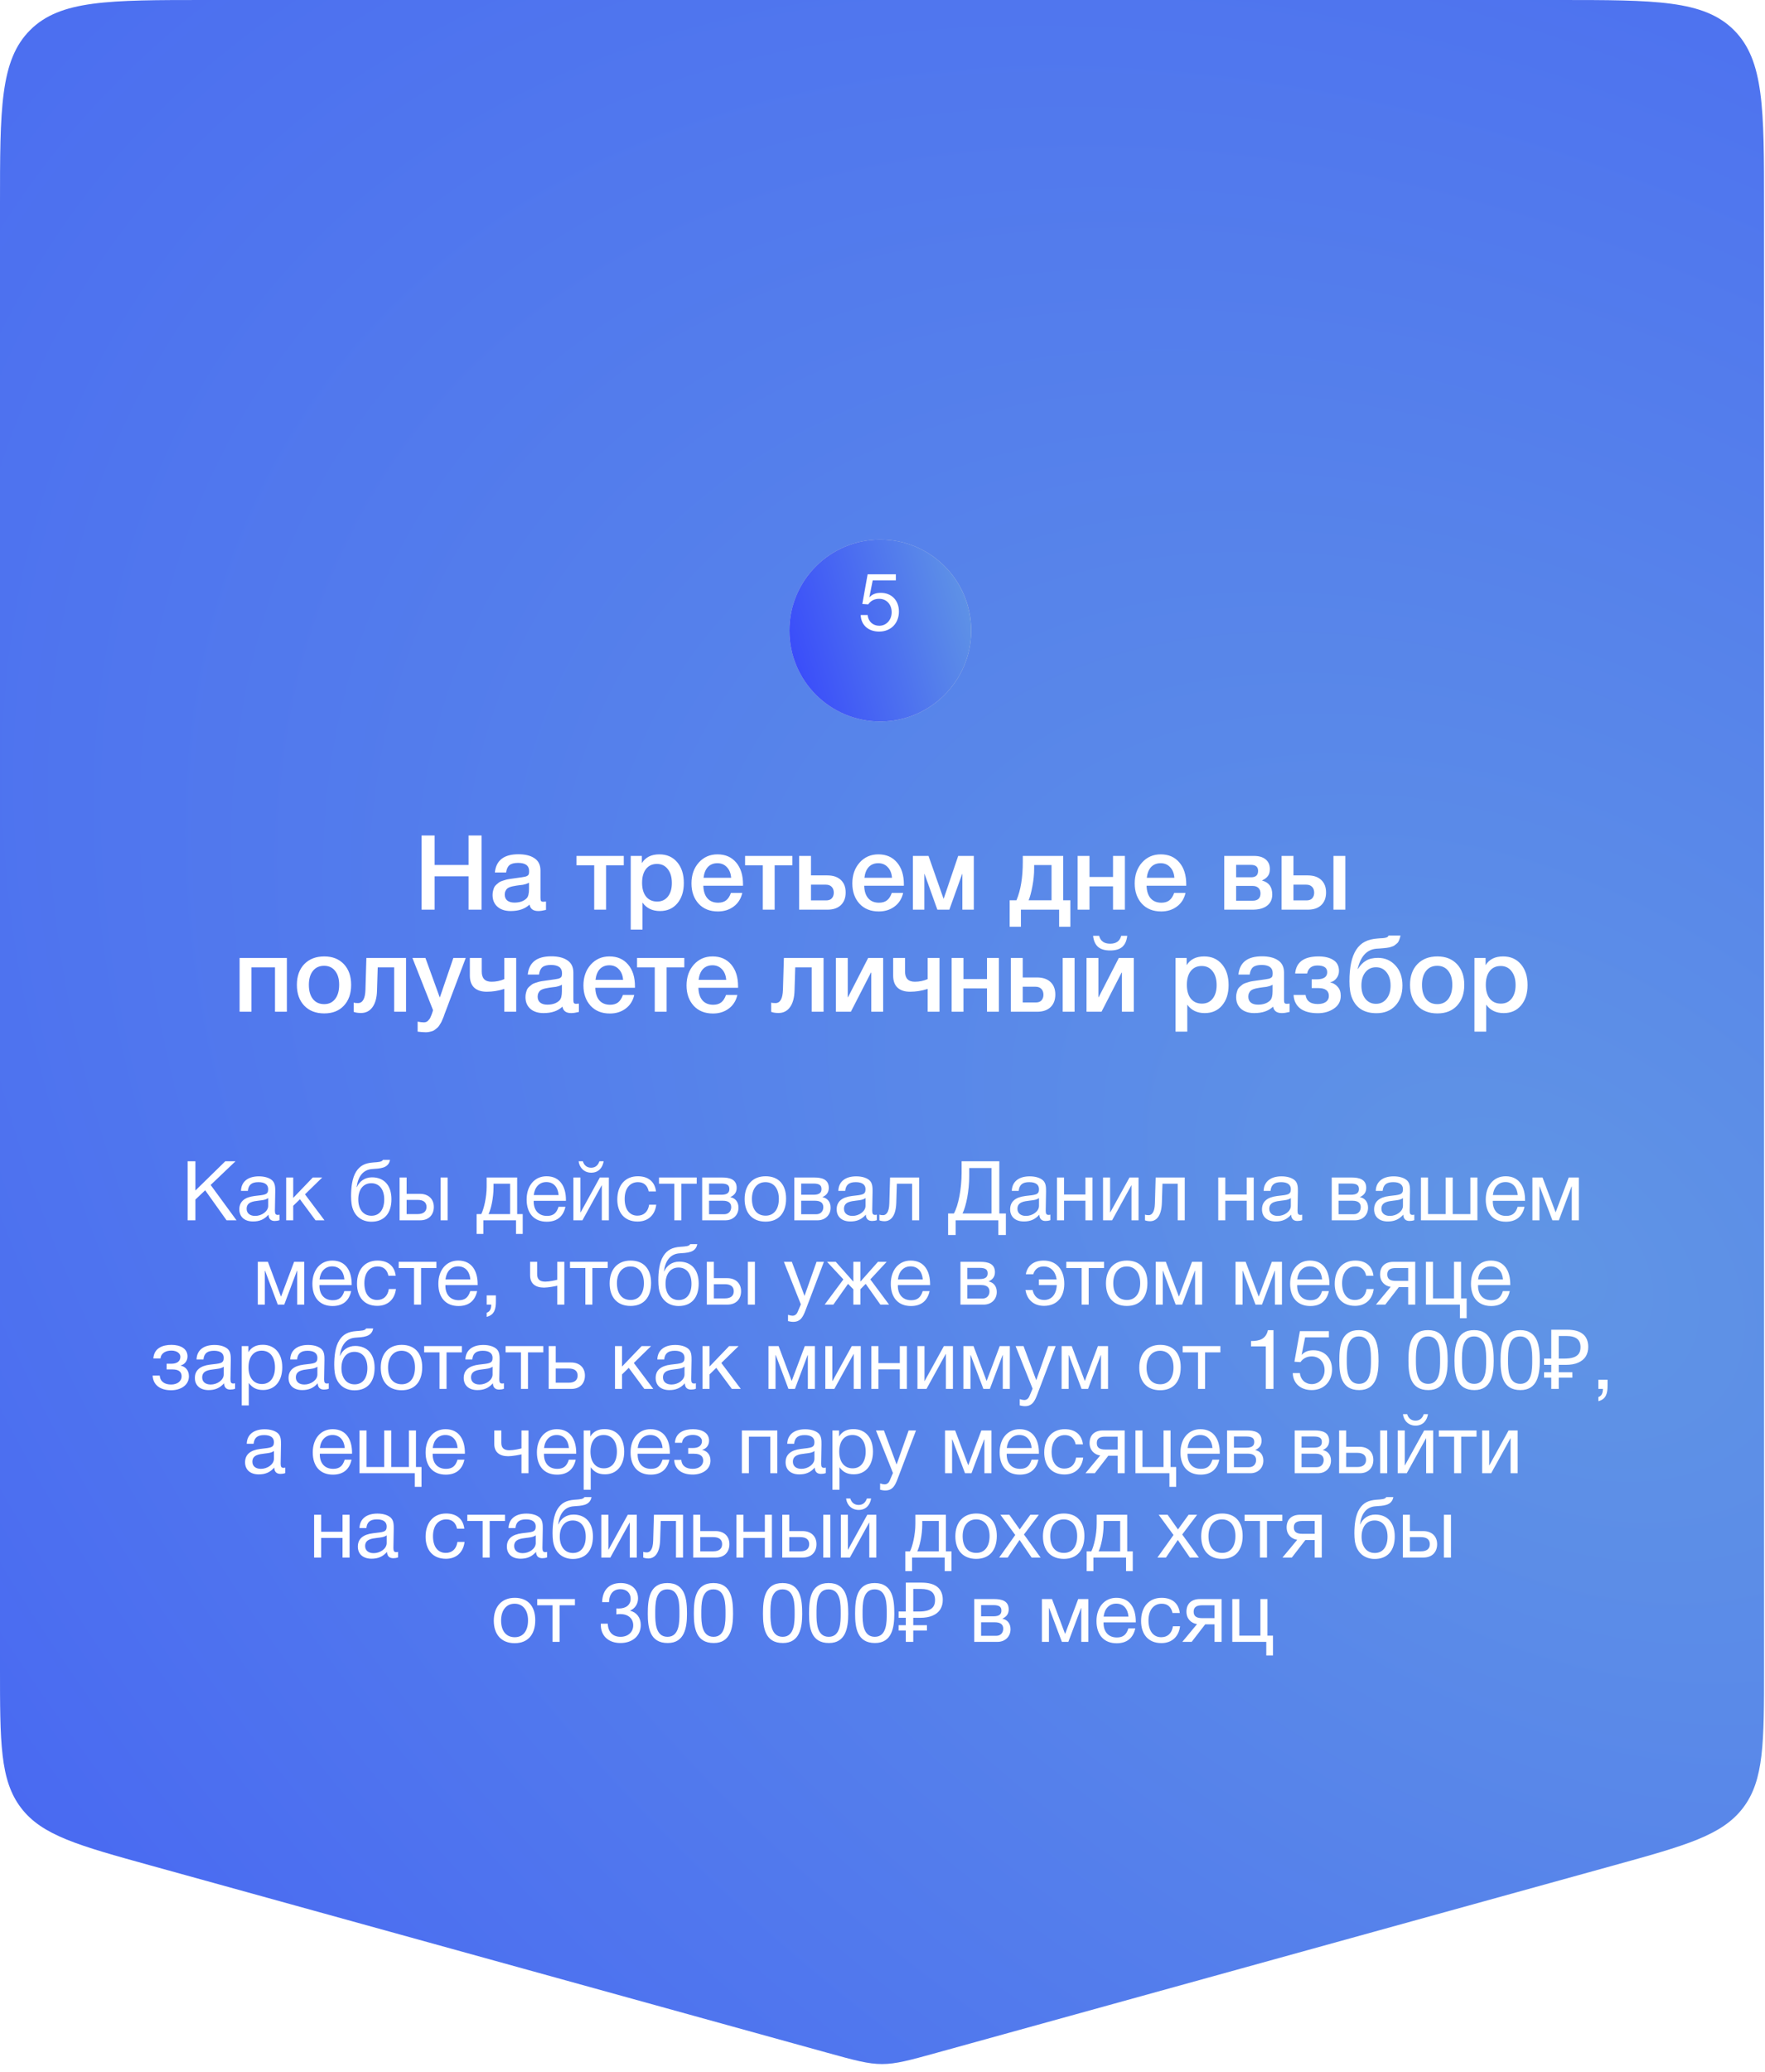 <?xml version="1.0" encoding="UTF-8"?> <svg xmlns="http://www.w3.org/2000/svg" width="398" height="467" viewBox="0 0 398 467" fill="none"><path d="M351.428 0C373.283 0 384.21 0 391 6.789C397.789 13.579 397.789 24.506 397.789 46.361L397.789 375.721C397.789 392.692 397.789 401.177 393.055 407.398C388.322 413.619 380.143 415.881 363.787 420.405L211.253 462.594C205.111 464.293 202.041 465.142 198.894 465.142C195.747 465.142 192.676 464.293 186.535 462.594L34.001 420.405C17.644 415.881 9.466 413.619 4.732 407.398C-0.001 401.177 -0.001 392.692 -0.001 375.721V46.361C-0.001 24.506 -0.001 13.579 6.788 6.789C13.578 0 24.505 0 46.36 0L351.428 0Z" fill="url(#paint0_radial_2271_543)"></path><g filter="url(#filter0_biiii_2271_543)"><circle cx="198.5" cy="135.5" r="20.5" fill="#D9D9D9"></circle><circle cx="198.5" cy="135.5" r="20.5" fill="url(#paint1_linear_2271_543)"></circle></g><path d="M202.011 129.421V130.785H196.794L196.031 134.62C196.74 133.856 197.576 133.602 198.63 133.602C201.048 133.602 202.702 135.311 202.702 137.819C202.702 140.418 200.92 142.327 198.249 142.327C195.795 142.327 194.159 140.854 194.086 138.601H195.649C195.776 140.036 196.831 141.018 198.267 141.018C199.866 141.018 201.066 139.709 201.066 137.983C201.066 136.201 199.921 134.947 198.249 134.947C197.194 134.947 196.358 135.365 195.776 136.201L194.45 136.11L195.649 129.421H202.011Z" fill="white"></path><path d="M53.108 261.691L47.501 267.037L53.333 275H51.09L46.267 268.233L44.061 270.327V275H42.304V261.691H44.061V268.289L50.809 261.691H53.108ZM63.034 273.729V274.963C62.697 275.093 62.305 275.15 61.95 275.15C61.052 275.15 60.566 274.645 60.548 273.729C59.594 274.794 58.548 275.262 57.052 275.262C55.146 275.262 53.968 274.215 53.968 272.533C53.968 270.813 55.108 269.804 57.389 269.523C59.688 269.243 60.473 269.299 60.473 267.99C60.473 266.962 59.706 266.402 58.286 266.402C56.809 266.402 56.043 266.944 55.893 268.364H54.342C54.398 266.308 55.893 265.093 58.379 265.093C59.669 265.093 60.772 265.43 61.407 266.028C62.08 266.682 62.062 267.673 62.062 268.532C62.062 269.972 61.987 271.392 61.987 272.832C61.987 273.542 62.155 273.785 62.641 273.785C62.791 273.785 62.865 273.766 63.034 273.729ZM60.473 269.99C59.875 270.439 59.052 270.476 58.342 270.57C57.183 270.719 55.613 270.85 55.613 272.402C55.613 273.392 56.342 274.009 57.538 274.009C59.034 274.009 60.473 272.981 60.473 271.748V269.99ZM73.167 275H71.148L67.634 270.252L66.12 271.729V275H64.531V265.355H66.12V269.953L70.531 265.355H72.662L68.774 269.149L73.167 275ZM80.324 264.009C81.184 262.682 82.305 262.102 84.137 261.971C85.352 261.878 86.1 261.859 86.361 261.373H87.95C87.595 263.355 85.595 263.317 83.913 263.448C81.8 263.598 80.716 265.224 80.436 267.504H80.492C81.034 266.233 82.268 265.317 83.875 265.317C86.586 265.317 88.268 267.112 88.268 270.252C88.268 273.467 86.604 275.318 83.745 275.318C81.483 275.318 79.67 273.953 79.277 271.299C79.202 270.776 79.165 270.177 79.165 269.542C79.165 267.691 79.389 265.448 80.324 264.009ZM80.791 270.308C80.791 272.477 81.894 273.972 83.763 273.972C85.539 273.972 86.642 272.626 86.642 270.29C86.642 268.028 85.52 266.645 83.726 266.645C81.931 266.645 80.791 268.046 80.791 270.308ZM99.357 265.355H100.946V275H99.357V265.355ZM97.824 271.991C97.824 273.804 96.646 275 94.758 275H90.104V265.355H91.693V269.037H94.684C96.572 269.037 97.824 270.159 97.824 271.991ZM94.179 270.402H91.693V273.598H94.179C95.487 273.598 96.179 273.019 96.179 271.991C96.179 270.962 95.506 270.402 94.179 270.402ZM117.87 278.066H116.356V275H108.991V278.066H107.477V273.598H108.524C109.085 272.533 109.739 269.841 109.739 267.411V265.355H116.618V273.598H117.87V278.066ZM115.029 273.598V266.757H111.29V267.56C111.29 269.972 110.692 272.57 110.169 273.598H115.029ZM127.501 271.953C127.015 274.178 125.575 275.318 123.295 275.318C120.454 275.318 118.753 273.449 118.753 270.308C118.753 267.187 120.566 265.074 123.239 265.074C126.416 265.074 127.613 267.598 127.613 270.383V270.607H120.36L120.341 270.719C120.341 272.776 121.482 274.009 123.351 274.009C124.734 274.009 125.5 273.411 125.949 271.953H127.501ZM125.968 269.318C125.818 267.486 124.79 266.383 123.201 266.383C121.65 266.383 120.566 267.504 120.36 269.318H125.968ZM136.12 261.691C135.877 263.186 134.942 264.271 133.316 264.271C131.764 264.271 130.662 263.186 130.475 261.691H131.428C131.69 262.588 132.344 263.149 133.297 263.149C134.269 263.149 134.867 262.588 135.166 261.691H136.12ZM131.334 275H129.297V265.355H130.886V273.224H130.923L135.26 265.355H137.297V275H135.708V267.131H135.671L131.334 275ZM147.983 271.486C147.703 273.785 146.17 275.28 143.777 275.28C140.787 275.28 139.198 273.243 139.198 270.308C139.198 267.093 140.992 265.074 143.833 265.074C146.189 265.074 147.665 266.308 147.927 268.495H146.282C146.002 267.131 145.161 266.402 143.852 266.402C142.02 266.402 140.861 267.86 140.861 270.177C140.861 272.533 141.945 273.953 143.74 273.953C145.179 273.953 146.133 273.075 146.376 271.486H147.983ZM157.107 266.757H153.649V275H152.06V266.757H148.602V265.355H157.107V266.757ZM158.339 275V265.355H162.806C164.488 265.355 166.115 265.729 166.115 267.691C166.115 268.719 165.591 269.355 164.694 269.766V269.785C165.815 270.009 166.526 270.869 166.526 272.159C166.526 273.804 165.311 275 163.591 275H158.339ZM162.638 269.243C164.002 269.243 164.47 268.775 164.47 267.953C164.47 267.149 164.04 266.719 162.638 266.719H159.89V269.243H162.638ZM159.89 270.589V273.635H163.292C164.301 273.635 164.881 272.944 164.881 272.028C164.881 271.149 164.32 270.589 163.012 270.589H159.89ZM172.64 265.074C175.556 265.074 177.257 266.925 177.257 270.121C177.257 273.392 175.556 275.299 172.622 275.299C169.668 275.299 167.911 273.392 167.911 270.215C167.911 267.037 169.724 265.074 172.64 265.074ZM172.603 266.402C170.734 266.402 169.556 267.878 169.556 270.177C169.556 272.551 170.696 273.953 172.64 273.953C174.509 273.953 175.631 272.533 175.631 270.159C175.631 267.86 174.472 266.402 172.603 266.402ZM179.112 275V265.355H183.579C185.262 265.355 186.888 265.729 186.888 267.691C186.888 268.719 186.364 269.355 185.467 269.766V269.785C186.589 270.009 187.299 270.869 187.299 272.159C187.299 273.804 186.084 275 184.364 275H179.112ZM183.411 269.243C184.776 269.243 185.243 268.775 185.243 267.953C185.243 267.149 184.813 266.719 183.411 266.719H180.663V269.243H183.411ZM180.663 270.589V273.635H184.065C185.075 273.635 185.654 272.944 185.654 272.028C185.654 271.149 185.093 270.589 183.785 270.589H180.663ZM197.731 273.729V274.963C197.395 275.093 197.002 275.15 196.647 275.15C195.75 275.15 195.264 274.645 195.245 273.729C194.292 274.794 193.245 275.262 191.75 275.262C189.843 275.262 188.666 274.215 188.666 272.533C188.666 270.813 189.806 269.804 192.086 269.523C194.385 269.243 195.171 269.299 195.171 267.99C195.171 266.962 194.404 266.402 192.984 266.402C191.507 266.402 190.74 266.944 190.591 268.364H189.039C189.096 266.308 190.591 265.093 193.077 265.093C194.367 265.093 195.47 265.43 196.105 266.028C196.778 266.682 196.759 267.673 196.759 268.532C196.759 269.972 196.685 271.392 196.685 272.832C196.685 273.542 196.853 273.785 197.339 273.785C197.488 273.785 197.563 273.766 197.731 273.729ZM195.171 269.99C194.572 270.439 193.75 270.476 193.04 270.57C191.881 270.719 190.311 270.85 190.311 272.402C190.311 273.392 191.04 274.009 192.236 274.009C193.731 274.009 195.171 272.981 195.171 271.748V269.99ZM207.267 265.355V275H205.678V266.757H202.238L202.107 271.019C202.014 274.178 200.78 275.206 199.434 275.206C198.967 275.206 198.5 275.093 198.294 275V273.71C198.5 273.822 198.93 273.841 199.135 273.841C199.771 273.841 200.481 273.28 200.537 271.187L200.706 265.355H207.267ZM226.818 278.309H225.117V275H215.491V278.309H213.79V273.467H215.098C216.108 271.673 216.837 267.934 216.837 264.271V261.691H225.342V273.467H226.818V278.309ZM223.585 273.467V263.224H218.556V265.037C218.556 268.346 217.865 271.804 217.042 273.467H223.585ZM236.85 273.729V274.963C236.514 275.093 236.121 275.15 235.766 275.15C234.869 275.15 234.383 274.645 234.364 273.729C233.411 274.794 232.364 275.262 230.869 275.262C228.962 275.262 227.784 274.215 227.784 272.533C227.784 270.813 228.925 269.804 231.205 269.523C233.504 269.243 234.289 269.299 234.289 267.99C234.289 266.962 233.523 266.402 232.102 266.402C230.626 266.402 229.859 266.944 229.71 268.364H228.158C228.214 266.308 229.71 265.093 232.196 265.093C233.486 265.093 234.588 265.43 235.224 266.028C235.897 266.682 235.878 267.673 235.878 268.532C235.878 269.972 235.803 271.392 235.803 272.832C235.803 273.542 235.972 273.785 236.458 273.785C236.607 273.785 236.682 273.766 236.85 273.729ZM234.289 269.99C233.691 270.439 232.869 270.476 232.158 270.57C230.999 270.719 229.429 270.85 229.429 272.402C229.429 273.392 230.158 274.009 231.355 274.009C232.85 274.009 234.289 272.981 234.289 271.748V269.99ZM239.936 275H238.348V265.355H239.936V269.187H244.759V265.355H246.348V275H244.759V270.589H239.936V275ZM250.772 275H248.734V265.355H250.323V273.224H250.36L254.697 265.355H256.734V275H255.146V267.131H255.108L250.772 275ZM267.159 265.355V275H265.57V266.757H262.13L261.999 271.019C261.906 274.178 260.672 275.206 259.326 275.206C258.859 275.206 258.392 275.093 258.186 275V273.71C258.392 273.822 258.822 273.841 259.027 273.841C259.663 273.841 260.373 273.28 260.429 271.187L260.598 265.355H267.159ZM276.299 275H274.71V265.355H276.299V269.187H281.121V265.355H282.71V275H281.121V270.589H276.299V275ZM293.639 273.729V274.963C293.302 275.093 292.91 275.15 292.555 275.15C291.658 275.15 291.172 274.645 291.153 273.729C290.2 274.794 289.153 275.262 287.657 275.262C285.751 275.262 284.573 274.215 284.573 272.533C284.573 270.813 285.713 269.804 287.994 269.523C290.293 269.243 291.078 269.299 291.078 267.99C291.078 266.962 290.312 266.402 288.891 266.402C287.414 266.402 286.648 266.944 286.498 268.364H284.947C285.003 266.308 286.498 265.093 288.985 265.093C290.274 265.093 291.377 265.43 292.013 266.028C292.686 266.682 292.667 267.673 292.667 268.532C292.667 269.972 292.592 271.392 292.592 272.832C292.592 273.542 292.76 273.785 293.246 273.785C293.396 273.785 293.471 273.766 293.639 273.729ZM291.078 269.99C290.48 270.439 289.657 270.476 288.947 270.57C287.788 270.719 286.218 270.85 286.218 272.402C286.218 273.392 286.947 274.009 288.143 274.009C289.639 274.009 291.078 272.981 291.078 271.748V269.99ZM300.301 275V265.355H304.769C306.451 265.355 308.077 265.729 308.077 267.691C308.077 268.719 307.554 269.355 306.657 269.766V269.785C307.778 270.009 308.489 270.869 308.489 272.159C308.489 273.804 307.274 275 305.554 275H300.301ZM304.601 269.243C305.965 269.243 306.432 268.775 306.432 267.953C306.432 267.149 306.003 266.719 304.601 266.719H301.853V269.243H304.601ZM301.853 270.589V273.635H305.255C306.264 273.635 306.844 272.944 306.844 272.028C306.844 271.149 306.283 270.589 304.974 270.589H301.853ZM318.921 273.729V274.963C318.585 275.093 318.192 275.15 317.837 275.15C316.94 275.15 316.454 274.645 316.435 273.729C315.482 274.794 314.435 275.262 312.939 275.262C311.033 275.262 309.855 274.215 309.855 272.533C309.855 270.813 310.995 269.804 313.276 269.523C315.575 269.243 316.36 269.299 316.36 267.99C316.36 266.962 315.594 266.402 314.173 266.402C312.696 266.402 311.93 266.944 311.781 268.364H310.229C310.285 266.308 311.781 265.093 314.267 265.093C315.556 265.093 316.659 265.43 317.295 266.028C317.968 266.682 317.949 267.673 317.949 268.532C317.949 269.972 317.874 271.392 317.874 272.832C317.874 273.542 318.042 273.785 318.528 273.785C318.678 273.785 318.753 273.766 318.921 273.729ZM316.36 269.99C315.762 270.439 314.94 270.476 314.229 270.57C313.07 270.719 311.5 270.85 311.5 272.402C311.5 273.392 312.229 274.009 313.425 274.009C314.921 274.009 316.36 272.981 316.36 271.748V269.99ZM320.418 275V265.355H322.007V273.598H325.989V265.355H327.578V273.598H331.559V265.355H333.148V275H320.418ZM343.776 271.953C343.29 274.178 341.851 275.318 339.57 275.318C336.729 275.318 335.028 273.449 335.028 270.308C335.028 267.187 336.841 265.074 339.514 265.074C342.692 265.074 343.888 267.598 343.888 270.383V270.607H336.636L336.617 270.719C336.617 272.776 337.757 274.009 339.626 274.009C341.01 274.009 341.776 273.411 342.225 271.953H343.776ZM342.243 269.318C342.094 267.486 341.066 266.383 339.477 266.383C337.925 266.383 336.841 267.504 336.636 269.318H342.243ZM356.022 275H354.433V267.392H354.377L351.517 275H350.059L347.199 267.392H347.143V275H345.554V265.355H347.834L350.769 273.168H350.807L353.741 265.355H356.022V275ZM68.6 294H67.011V286.392H66.955L64.096 294H62.638L59.778 286.392H59.721V294H58.133V284.355H60.413L63.348 292.168H63.385L66.32 284.355H68.6V294ZM79.191 290.953C78.705 293.178 77.266 294.318 74.985 294.318C72.144 294.318 70.443 292.449 70.443 289.308C70.443 286.187 72.256 284.074 74.929 284.074C78.107 284.074 79.303 286.598 79.303 289.383V289.607H72.05L72.032 289.719C72.032 291.776 73.172 293.009 75.041 293.009C76.424 293.009 77.191 292.411 77.639 290.953H79.191ZM77.658 288.318C77.508 286.486 76.48 285.383 74.892 285.383C73.34 285.383 72.256 286.504 72.05 288.318H77.658ZM89.287 290.486C89.006 292.785 87.474 294.28 85.081 294.28C82.09 294.28 80.501 292.243 80.501 289.308C80.501 286.093 82.296 284.074 85.137 284.074C87.492 284.074 88.969 285.308 89.231 287.495H87.586C87.305 286.131 86.464 285.402 85.156 285.402C83.324 285.402 82.165 286.86 82.165 289.177C82.165 291.533 83.249 292.953 85.044 292.953C86.483 292.953 87.436 292.075 87.679 290.486H89.287ZM98.411 285.757H94.953V294H93.364V285.757H89.906V284.355H98.411V285.757ZM107.594 290.953C107.108 293.178 105.669 294.318 103.389 294.318C100.547 294.318 98.846 292.449 98.846 289.308C98.846 286.187 100.66 284.074 103.333 284.074C106.51 284.074 107.706 286.598 107.706 289.383V289.607H100.454L100.435 289.719C100.435 291.776 101.575 293.009 103.445 293.009C104.828 293.009 105.594 292.411 106.043 290.953H107.594ZM106.062 288.318C105.912 286.486 104.884 285.383 103.295 285.383C101.744 285.383 100.66 286.504 100.454 288.318H106.062ZM111.821 291.925V293.196C111.821 294.86 111.597 296.28 109.746 296.766V295.832C110.456 295.589 110.755 295.028 110.774 294H109.746V291.925H111.821ZM127.254 294H125.665V289.738C125.329 289.832 123.646 290.168 122.674 290.168C120.749 290.168 119.534 289.271 119.534 287.402V284.355H121.123V287.14C121.123 288.374 121.796 288.822 122.973 288.822C123.908 288.822 125.31 288.504 125.665 288.392V284.355H127.254V294ZM137.036 285.757H133.578V294H131.99V285.757H128.531V284.355H137.036V285.757ZM142.201 284.074C145.117 284.074 146.818 285.925 146.818 289.121C146.818 292.392 145.117 294.299 142.183 294.299C139.229 294.299 137.472 292.392 137.472 289.215C137.472 286.037 139.285 284.074 142.201 284.074ZM142.164 285.402C140.295 285.402 139.117 286.878 139.117 289.177C139.117 291.551 140.257 292.953 142.201 292.953C144.071 292.953 145.192 291.533 145.192 289.159C145.192 286.86 144.033 285.402 142.164 285.402ZM149.608 283.009C150.467 281.682 151.589 281.102 153.421 280.971C154.636 280.878 155.384 280.859 155.645 280.373H157.234C156.879 282.355 154.879 282.317 153.197 282.448C151.084 282.598 150 284.224 149.72 286.504H149.776C150.318 285.233 151.552 284.317 153.159 284.317C155.87 284.317 157.552 286.112 157.552 289.252C157.552 292.467 155.888 294.318 153.028 294.318C150.767 294.318 148.953 292.953 148.561 290.299C148.486 289.776 148.449 289.177 148.449 288.542C148.449 286.691 148.673 284.448 149.608 283.009ZM150.075 289.308C150.075 291.477 151.178 292.972 153.047 292.972C154.823 292.972 155.926 291.626 155.926 289.29C155.926 287.028 154.804 285.645 153.01 285.645C151.215 285.645 150.075 287.046 150.075 289.308ZM168.64 284.355H170.229V294H168.64V284.355ZM167.108 290.991C167.108 292.804 165.93 294 164.042 294H159.388V284.355H160.977V288.037H163.967C165.855 288.037 167.108 289.159 167.108 290.991ZM163.463 289.402H160.977V292.598H163.463C164.771 292.598 165.463 292.019 165.463 290.991C165.463 289.962 164.79 289.402 163.463 289.402ZM185.789 284.355L181.658 295.234C181.135 296.598 180.593 297.888 178.873 297.888C178.462 297.888 178.088 297.813 177.695 297.72V296.299C178.2 296.449 178.443 296.505 178.723 296.505C179.247 296.505 179.658 296.15 179.845 295.701L180.593 293.944L176.761 284.355H178.555L181.415 292.037L184.126 284.355H185.789ZM191.229 289.327L187.92 294H185.957L190.182 288.318L186.499 284.355H188.462L192.388 288.785H192.425V284.355H194.014V288.785H194.051L197.977 284.355H199.939L196.257 288.318L200.481 294H198.519L195.21 289.327L194.014 290.542V294H192.425V290.542L191.229 289.327ZM209.617 290.953C209.131 293.178 207.692 294.318 205.411 294.318C202.57 294.318 200.869 292.449 200.869 289.308C200.869 286.187 202.682 284.074 205.355 284.074C208.533 284.074 209.729 286.598 209.729 289.383V289.607H202.477L202.458 289.719C202.458 291.776 203.598 293.009 205.467 293.009C206.851 293.009 207.617 292.411 208.066 290.953H209.617ZM208.084 288.318C207.935 286.486 206.907 285.383 205.318 285.383C203.766 285.383 202.682 286.504 202.477 288.318H208.084ZM216.579 294V284.355H221.046C222.728 284.355 224.355 284.729 224.355 286.691C224.355 287.719 223.831 288.355 222.934 288.766V288.785C224.055 289.009 224.766 289.869 224.766 291.159C224.766 292.804 223.551 294 221.831 294H216.579ZM220.878 288.243C222.242 288.243 222.71 287.775 222.71 286.953C222.71 286.149 222.28 285.719 220.878 285.719H218.13V288.243H220.878ZM218.13 289.589V292.635H221.532C222.541 292.635 223.121 291.944 223.121 291.028C223.121 290.149 222.56 289.589 221.252 289.589H218.13ZM239.989 289.308C239.989 292.243 238.401 294.28 235.41 294.28C233.092 294.28 231.578 292.878 231.241 290.71H232.849C233.148 292.149 234.083 292.953 235.447 292.953C237.129 292.953 238.195 291.701 238.307 289.607H234.27V288.318H238.27C238.008 286.504 236.924 285.402 235.335 285.402C234.139 285.402 233.335 286.018 232.998 287.159H231.316C231.671 285.177 233.129 284.074 235.354 284.074C238.195 284.074 239.989 286.093 239.989 289.308ZM248.953 285.757H245.495V294H243.906V285.757H240.448V284.355H248.953V285.757ZM254.118 284.074C257.034 284.074 258.735 285.925 258.735 289.121C258.735 292.392 257.034 294.299 254.099 294.299C251.146 294.299 249.389 292.392 249.389 289.215C249.389 286.037 251.202 284.074 254.118 284.074ZM254.08 285.402C252.211 285.402 251.034 286.878 251.034 289.177C251.034 291.551 252.174 292.953 254.118 292.953C255.987 292.953 257.109 291.533 257.109 289.159C257.109 286.86 255.95 285.402 254.08 285.402ZM271.076 294H269.487V286.392H269.431L266.571 294H265.113L262.253 286.392H262.197V294H260.608V284.355H262.889L265.823 292.168H265.861L268.795 284.355H271.076V294ZM289.074 294H287.486V286.392H287.429L284.57 294H283.112L280.252 286.392H280.196V294H278.607V284.355H280.887L283.822 292.168H283.859L286.794 284.355H289.074V294ZM299.665 290.953C299.179 293.178 297.74 294.318 295.459 294.318C292.618 294.318 290.917 292.449 290.917 289.308C290.917 286.187 292.73 284.074 295.403 284.074C298.581 284.074 299.777 286.598 299.777 289.383V289.607H292.524L292.506 289.719C292.506 291.776 293.646 293.009 295.515 293.009C296.898 293.009 297.665 292.411 298.113 290.953H299.665ZM298.132 288.318C297.983 286.486 296.955 285.383 295.366 285.383C293.814 285.383 292.73 286.504 292.524 288.318H298.132ZM309.761 290.486C309.48 292.785 307.948 294.28 305.555 294.28C302.564 294.28 300.975 292.243 300.975 289.308C300.975 286.093 302.77 284.074 305.611 284.074C307.966 284.074 309.443 285.308 309.705 287.495H308.06C307.779 286.131 306.938 285.402 305.63 285.402C303.798 285.402 302.639 286.86 302.639 289.177C302.639 291.533 303.723 292.953 305.518 292.953C306.957 292.953 307.91 292.075 308.153 290.486H309.761ZM319.128 294H317.539V290.056H315.427L312.38 294H310.268L313.595 290C312.23 289.794 311.202 288.785 311.202 287.196C311.202 285.383 312.361 284.355 314.23 284.355H319.128V294ZM317.539 285.757H314.735C313.427 285.757 312.828 286.224 312.828 287.196C312.828 288.187 313.408 288.654 314.735 288.654H317.539V285.757ZM329.205 297.066V294H321.541V284.355H323.13V292.598H327.878V284.355H329.467V292.598H330.719V297.066H329.205ZM340.445 290.953C339.959 293.178 338.519 294.318 336.239 294.318C333.398 294.318 331.697 292.449 331.697 289.308C331.697 286.187 333.51 284.074 336.183 284.074C339.361 284.074 340.557 286.598 340.557 289.383V289.607H333.304L333.286 289.719C333.286 291.776 334.426 293.009 336.295 293.009C337.678 293.009 338.445 292.411 338.893 290.953H340.445ZM338.912 288.318C338.762 286.486 337.734 285.383 336.146 285.383C334.594 285.383 333.51 286.504 333.304 288.318H338.912ZM34.582 306.14C34.731 303.766 36.712 303.074 38.657 303.074C40.638 303.074 42.283 303.878 42.283 305.673C42.283 306.775 41.516 307.542 40.731 307.71V307.747C41.629 307.916 42.601 308.645 42.601 310.14C42.601 312.234 40.638 313.299 38.6 313.299C36.077 313.299 34.526 312.084 34.413 309.991H36.021C36.114 311.374 37.161 312.009 38.582 312.009C40.096 312.009 40.956 311.168 40.956 310.177C40.956 309.205 40.376 308.607 38.9 308.607H37.572V307.318H38.638C39.759 307.318 40.675 306.888 40.675 305.747C40.675 305.037 39.946 304.364 38.638 304.364C37.498 304.364 36.32 304.831 36.189 306.14H34.582ZM53.012 311.729V312.963C52.676 313.093 52.283 313.15 51.928 313.15C51.031 313.15 50.545 312.645 50.526 311.729C49.573 312.794 48.526 313.262 47.031 313.262C45.124 313.262 43.946 312.215 43.946 310.533C43.946 308.813 45.087 307.804 47.367 307.523C49.666 307.243 50.451 307.299 50.451 305.99C50.451 304.962 49.685 304.402 48.264 304.402C46.788 304.402 46.021 304.944 45.872 306.364H44.32C44.376 304.308 45.872 303.093 48.358 303.093C49.648 303.093 50.75 303.43 51.386 304.028C52.059 304.682 52.04 305.673 52.04 306.532C52.04 307.972 51.965 309.392 51.965 310.832C51.965 311.542 52.134 311.785 52.62 311.785C52.769 311.785 52.844 311.766 53.012 311.729ZM50.451 307.99C49.853 308.439 49.031 308.476 48.32 308.57C47.161 308.719 45.591 308.85 45.591 310.402C45.591 311.392 46.32 312.009 47.517 312.009C49.012 312.009 50.451 310.981 50.451 309.748V307.99ZM56.005 303.355V304.719C56.753 303.523 57.837 303.056 59.258 303.056C61.949 303.056 63.65 305 63.65 308.121C63.65 311.243 61.968 313.243 59.332 313.243C57.912 313.243 56.921 312.776 56.099 311.654V316.72H54.51V303.355H56.005ZM59.014 304.383C57.164 304.383 56.042 305.803 56.042 308.14C56.042 310.477 57.201 311.897 59.071 311.897C60.884 311.897 62.005 310.458 62.005 308.14C62.005 305.803 60.884 304.383 59.014 304.383ZM74.132 311.729V312.963C73.796 313.093 73.403 313.15 73.048 313.15C72.151 313.15 71.665 312.645 71.646 311.729C70.693 312.794 69.646 313.262 68.151 313.262C66.244 313.262 65.067 312.215 65.067 310.533C65.067 308.813 66.207 307.804 68.487 307.523C70.786 307.243 71.571 307.299 71.571 305.99C71.571 304.962 70.805 304.402 69.384 304.402C67.908 304.402 67.141 304.944 66.992 306.364H65.44C65.496 304.308 66.992 303.093 69.478 303.093C70.768 303.093 71.871 303.43 72.506 304.028C73.179 304.682 73.16 305.673 73.16 306.532C73.16 307.972 73.085 309.392 73.085 310.832C73.085 311.542 73.254 311.785 73.74 311.785C73.889 311.785 73.964 311.766 74.132 311.729ZM71.571 307.99C70.973 308.439 70.151 308.476 69.441 308.57C68.282 308.719 66.712 308.85 66.712 310.402C66.712 311.392 67.441 312.009 68.637 312.009C70.132 312.009 71.571 310.981 71.571 309.748V307.99ZM76.527 302.009C77.387 300.682 78.508 300.102 80.34 299.971C81.555 299.878 82.303 299.859 82.565 299.373H84.153C83.798 301.355 81.798 301.317 80.116 301.448C78.004 301.598 76.919 303.224 76.639 305.504H76.695C77.237 304.233 78.471 303.317 80.079 303.317C82.789 303.317 84.471 305.112 84.471 308.252C84.471 311.467 82.808 313.318 79.948 313.318C77.686 313.318 75.873 311.953 75.48 309.299C75.405 308.776 75.368 308.177 75.368 307.542C75.368 305.691 75.592 303.448 76.527 302.009ZM76.994 308.308C76.994 310.477 78.097 311.972 79.966 311.972C81.742 311.972 82.845 310.626 82.845 308.29C82.845 306.028 81.723 304.645 79.929 304.645C78.135 304.645 76.994 306.046 76.994 308.308ZM90.588 303.074C93.504 303.074 95.205 304.925 95.205 308.121C95.205 311.392 93.504 313.299 90.569 313.299C87.616 313.299 85.859 311.392 85.859 308.215C85.859 305.037 87.672 303.074 90.588 303.074ZM90.55 304.402C88.681 304.402 87.503 305.878 87.503 308.177C87.503 310.551 88.644 311.953 90.588 311.953C92.457 311.953 93.578 310.533 93.578 308.159C93.578 305.86 92.419 304.402 90.55 304.402ZM104.152 304.757H100.693V313H99.105V304.757H95.647V303.355H104.152V304.757ZM113.634 311.729V312.963C113.298 313.093 112.905 313.15 112.55 313.15C111.653 313.15 111.167 312.645 111.148 311.729C110.195 312.794 109.148 313.262 107.653 313.262C105.746 313.262 104.569 312.215 104.569 310.533C104.569 308.813 105.709 307.804 107.989 307.523C110.288 307.243 111.074 307.299 111.074 305.99C111.074 304.962 110.307 304.402 108.887 304.402C107.41 304.402 106.643 304.944 106.494 306.364H104.942C104.999 304.308 106.494 303.093 108.98 303.093C110.27 303.093 111.373 303.43 112.008 304.028C112.681 304.682 112.662 305.673 112.662 306.532C112.662 307.972 112.588 309.392 112.588 310.832C112.588 311.542 112.756 311.785 113.242 311.785C113.391 311.785 113.466 311.766 113.634 311.729ZM111.074 307.99C110.475 308.439 109.653 308.476 108.943 308.57C107.784 308.719 106.214 308.85 106.214 310.402C106.214 311.392 106.943 312.009 108.139 312.009C109.634 312.009 111.074 310.981 111.074 309.748V307.99ZM122.515 304.757H119.057V313H117.468V304.757H114.01V303.355H122.515V304.757ZM131.897 309.991C131.897 311.804 130.719 313 128.831 313H123.728V303.355H125.317V307.037H128.756C130.644 307.037 131.897 308.159 131.897 309.991ZM128.252 308.402H125.317V311.598H128.252C129.56 311.598 130.252 311.019 130.252 309.991C130.252 308.962 129.579 308.402 128.252 308.402ZM147.316 313H145.297L141.783 308.252L140.269 309.729V313H138.68V303.355H140.269V307.953L144.68 303.355H146.811L142.923 307.149L147.316 313ZM156.915 311.729V312.963C156.579 313.093 156.186 313.15 155.831 313.15C154.934 313.15 154.448 312.645 154.429 311.729C153.476 312.794 152.429 313.262 150.934 313.262C149.027 313.262 147.849 312.215 147.849 310.533C147.849 308.813 148.99 307.804 151.27 307.523C153.569 307.243 154.354 307.299 154.354 305.99C154.354 304.962 153.588 304.402 152.167 304.402C150.691 304.402 149.924 304.944 149.775 306.364H148.223C148.279 304.308 149.775 303.093 152.261 303.093C153.55 303.093 154.653 303.43 155.289 304.028C155.962 304.682 155.943 305.673 155.943 306.532C155.943 307.972 155.868 309.392 155.868 310.832C155.868 311.542 156.036 311.785 156.522 311.785C156.672 311.785 156.747 311.766 156.915 311.729ZM154.354 307.99C153.756 308.439 152.934 308.476 152.223 308.57C151.064 308.719 149.494 308.85 149.494 310.402C149.494 311.392 150.223 312.009 151.42 312.009C152.915 312.009 154.354 310.981 154.354 309.748V307.99ZM167.048 313H165.03L161.515 308.252L160.001 309.729V313H158.412V303.355H160.001V307.953L164.413 303.355H166.544L162.656 307.149L167.048 313ZM183.757 313H182.168V305.392H182.112L179.252 313H177.794L174.934 305.392H174.878V313H173.289V303.355H175.57L178.504 311.168H178.542L181.476 303.355H183.757V313ZM188.142 313H186.104V303.355H187.693V311.224H187.73L192.067 303.355H194.104V313H192.516V305.131H192.478L188.142 313ZM198.08 313H196.491V303.355H198.08V307.187H202.902V303.355H204.491V313H202.902V308.589H198.08V313ZM208.915 313H206.877V303.355H208.466V311.224H208.504L212.84 303.355H214.878V313H213.289V305.131H213.251L208.915 313ZM227.713 313H226.124V305.392H226.068L223.208 313H221.75L218.89 305.392H218.834V313H217.245V303.355H219.526L222.46 311.168H222.498L225.432 303.355H227.713V313ZM238.042 303.355L233.911 314.234C233.387 315.598 232.845 316.888 231.126 316.888C230.714 316.888 230.341 316.813 229.948 316.72V315.299C230.453 315.449 230.696 315.505 230.976 315.505C231.499 315.505 231.911 315.15 232.098 314.701L232.845 312.944L229.013 303.355H230.808L233.668 311.037L236.378 303.355H238.042ZM249.855 313H248.266V305.392H248.21L245.35 313H243.892L241.033 305.392H240.976V313H239.388V303.355H241.668L244.603 311.168H244.64L247.575 303.355H249.855V313ZM261.629 303.074C264.545 303.074 266.246 304.925 266.246 308.121C266.246 311.392 264.545 313.299 261.611 313.299C258.657 313.299 256.9 311.392 256.9 308.215C256.9 305.037 258.713 303.074 261.629 303.074ZM261.592 304.402C259.723 304.402 258.545 305.878 258.545 308.177C258.545 310.551 259.685 311.953 261.629 311.953C263.499 311.953 264.62 310.533 264.62 308.159C264.62 305.86 263.461 304.402 261.592 304.402ZM275.193 304.757H271.735V313H270.146V304.757H266.688V303.355H275.193V304.757ZM287.16 299.766V313H285.422V303.411H282.095V302.215C284.057 302.215 285.459 301.747 285.908 299.766H287.16ZM299.659 299.99V301.392H294.294L293.509 305.336C294.238 304.551 295.098 304.289 296.182 304.289C298.668 304.289 300.369 306.046 300.369 308.626C300.369 311.299 298.538 313.262 295.79 313.262C293.266 313.262 291.584 311.748 291.509 309.43H293.117C293.248 310.906 294.332 311.916 295.809 311.916C297.453 311.916 298.687 310.57 298.687 308.794C298.687 306.962 297.51 305.673 295.79 305.673C294.706 305.673 293.846 306.103 293.248 306.962L291.883 306.869L293.117 299.99H299.659ZM306.419 299.747C310.55 299.747 310.85 303.542 310.85 306.701C310.85 309.822 310.289 313.262 306.494 313.262C302.475 313.262 302.008 309.822 302.008 306.663C302.008 303.504 302.326 299.747 306.419 299.747ZM306.419 301.168C303.634 301.168 303.69 304.645 303.69 306.663C303.69 308.626 303.746 311.86 306.457 311.86C309.167 311.86 309.149 308.495 309.149 306.589C309.149 304.626 309.205 301.168 306.419 301.168ZM322.009 299.747C326.14 299.747 326.439 303.542 326.439 306.701C326.439 309.822 325.878 313.262 322.083 313.262C318.064 313.262 317.597 309.822 317.597 306.663C317.597 303.504 317.915 299.747 322.009 299.747ZM322.009 301.168C319.223 301.168 319.279 304.645 319.279 306.663C319.279 308.626 319.336 311.86 322.046 311.86C324.756 311.86 324.738 308.495 324.738 306.589C324.738 304.626 324.794 301.168 322.009 301.168ZM332.395 299.747C336.526 299.747 336.825 303.542 336.825 306.701C336.825 309.822 336.264 313.262 332.47 313.262C328.451 313.262 327.984 309.822 327.984 306.663C327.984 303.504 328.302 299.747 332.395 299.747ZM332.395 301.168C329.61 301.168 329.666 304.645 329.666 306.663C329.666 308.626 329.722 311.86 332.433 311.86C335.143 311.86 335.124 308.495 335.124 306.589C335.124 304.626 335.18 301.168 332.395 301.168ZM342.782 299.747C346.913 299.747 347.212 303.542 347.212 306.701C347.212 309.822 346.651 313.262 342.857 313.262C338.838 313.262 338.37 309.822 338.37 306.663C338.37 303.504 338.688 299.747 342.782 299.747ZM342.782 301.168C339.997 301.168 340.053 304.645 340.053 306.663C340.053 308.626 340.109 311.86 342.819 311.86C345.53 311.86 345.511 308.495 345.511 306.589C345.511 304.626 345.567 301.168 342.782 301.168ZM349.804 313V299.654H353.318C354.95 299.654 356.159 299.984 356.944 300.644C357.742 301.305 358.141 302.264 358.141 303.523C358.141 304.37 357.947 305.099 357.561 305.71C357.175 306.308 356.602 306.769 355.841 307.093C355.094 307.417 354.165 307.579 353.056 307.579H351.486V313H349.804ZM348.178 310.458V309.243H354.57V310.458H348.178ZM348.178 307.579V306.159H352.458V307.579H348.178ZM352.813 306.159C353.573 306.159 354.215 306.078 354.739 305.916C355.274 305.754 355.686 305.486 355.972 305.112C356.259 304.738 356.402 304.227 356.402 303.579C356.402 302.732 356.141 302.102 355.617 301.691C355.094 301.28 354.278 301.074 353.168 301.074H351.486V306.159H352.813ZM362.496 310.925V312.196C362.496 313.86 362.272 315.28 360.422 315.766V314.832C361.132 314.589 361.431 314.028 361.45 313H360.422V310.925H362.496ZM64.33 330.729V331.963C63.993 332.093 63.601 332.15 63.246 332.15C62.348 332.15 61.862 331.645 61.844 330.729C60.89 331.794 59.844 332.262 58.348 332.262C56.442 332.262 55.264 331.215 55.264 329.533C55.264 327.813 56.404 326.804 58.685 326.523C60.984 326.243 61.769 326.299 61.769 324.99C61.769 323.962 61.003 323.402 59.582 323.402C58.105 323.402 57.339 323.944 57.189 325.364H55.638C55.694 323.308 57.189 322.093 59.675 322.093C60.965 322.093 62.068 322.43 62.704 323.028C63.377 323.682 63.358 324.673 63.358 325.532C63.358 326.972 63.283 328.392 63.283 329.832C63.283 330.542 63.451 330.785 63.937 330.785C64.087 330.785 64.162 330.766 64.33 330.729ZM61.769 326.99C61.171 327.439 60.348 327.476 59.638 327.57C58.479 327.719 56.909 327.85 56.909 329.402C56.909 330.392 57.638 331.009 58.834 331.009C60.33 331.009 61.769 329.981 61.769 328.748V326.99ZM79.273 328.953C78.787 331.178 77.348 332.318 75.067 332.318C72.226 332.318 70.525 330.449 70.525 327.308C70.525 324.187 72.338 322.074 75.011 322.074C78.189 322.074 79.385 324.598 79.385 327.383V327.607H72.132L72.114 327.719C72.114 329.776 73.254 331.009 75.123 331.009C76.507 331.009 77.273 330.411 77.722 328.953H79.273ZM77.74 326.318C77.591 324.486 76.563 323.383 74.974 323.383C73.422 323.383 72.338 324.504 72.132 326.318H77.74ZM81.07 332V322.355H82.658V330.598H86.64V322.355H88.229V330.598H92.21V322.355H93.799V330.598H95.051V335.066H93.537V332H81.07ZM104.719 328.953C104.233 331.178 102.794 332.318 100.514 332.318C97.672 332.318 95.971 330.449 95.971 327.308C95.971 324.187 97.784 322.074 100.457 322.074C103.635 322.074 104.831 324.598 104.831 327.383V327.607H97.579L97.56 327.719C97.56 329.776 98.7 331.009 100.57 331.009C101.953 331.009 102.719 330.411 103.168 328.953H104.719ZM103.187 326.318C103.037 324.486 102.009 323.383 100.42 323.383C98.869 323.383 97.784 324.504 97.579 326.318H103.187ZM119.176 332H117.588V327.738C117.251 327.832 115.569 328.168 114.597 328.168C112.672 328.168 111.457 327.271 111.457 325.402V322.355H113.045V325.14C113.045 326.374 113.718 326.822 114.896 326.822C115.831 326.822 117.232 326.504 117.588 326.392V322.355H119.176V332ZM129.819 328.953C129.333 331.178 127.894 332.318 125.613 332.318C122.772 332.318 121.071 330.449 121.071 327.308C121.071 324.187 122.884 322.074 125.557 322.074C128.735 322.074 129.931 324.598 129.931 327.383V327.607H122.678L122.66 327.719C122.66 329.776 123.8 331.009 125.669 331.009C127.052 331.009 127.819 330.411 128.267 328.953H129.819ZM128.286 326.318C128.137 324.486 127.108 323.383 125.52 323.383C123.968 323.383 122.884 324.504 122.678 326.318H128.286ZM133.111 322.355V323.719C133.858 322.523 134.943 322.056 136.363 322.056C139.055 322.056 140.756 324 140.756 327.121C140.756 330.243 139.074 332.243 136.438 332.243C135.017 332.243 134.027 331.776 133.204 330.654V335.72H131.615V322.355H133.111ZM136.12 323.383C134.27 323.383 133.148 324.803 133.148 327.14C133.148 329.477 134.307 330.897 136.176 330.897C137.989 330.897 139.111 329.458 139.111 327.14C139.111 324.803 137.989 323.383 136.12 323.383ZM150.939 328.953C150.453 331.178 149.014 332.318 146.733 332.318C143.892 332.318 142.191 330.449 142.191 327.308C142.191 324.187 144.004 322.074 146.677 322.074C149.855 322.074 151.051 324.598 151.051 327.383V327.607H143.798L143.78 327.719C143.78 329.776 144.92 331.009 146.789 331.009C148.172 331.009 148.939 330.411 149.387 328.953H150.939ZM149.406 326.318C149.257 324.486 148.229 323.383 146.64 323.383C145.088 323.383 144.004 324.504 143.798 326.318H149.406ZM152.193 325.14C152.343 322.766 154.324 322.074 156.268 322.074C158.25 322.074 159.895 322.878 159.895 324.673C159.895 325.775 159.128 326.542 158.343 326.71V326.747C159.24 326.916 160.212 327.645 160.212 329.14C160.212 331.234 158.25 332.299 156.212 332.299C153.689 332.299 152.137 331.084 152.025 328.991H153.633C153.726 330.374 154.773 331.009 156.193 331.009C157.708 331.009 158.567 330.168 158.567 329.177C158.567 328.205 157.988 327.607 156.511 327.607H155.184V326.318H156.25C157.371 326.318 158.287 325.888 158.287 324.747C158.287 324.037 157.558 323.364 156.25 323.364C155.109 323.364 153.932 323.831 153.801 325.14H152.193ZM168.873 332H167.284V322.355H175.284V332H173.695V323.757H168.873V332ZM186.213 330.729V331.963C185.877 332.093 185.484 332.15 185.129 332.15C184.232 332.15 183.746 331.645 183.727 330.729C182.774 331.794 181.727 332.262 180.231 332.262C178.325 332.262 177.147 331.215 177.147 329.533C177.147 327.813 178.287 326.804 180.568 326.523C182.867 326.243 183.652 326.299 183.652 324.99C183.652 323.962 182.886 323.402 181.465 323.402C179.988 323.402 179.222 323.944 179.073 325.364H177.521C177.577 323.308 179.073 322.093 181.559 322.093C182.848 322.093 183.951 322.43 184.587 323.028C185.26 323.682 185.241 324.673 185.241 325.532C185.241 326.972 185.166 328.392 185.166 329.832C185.166 330.542 185.334 330.785 185.82 330.785C185.97 330.785 186.045 330.766 186.213 330.729ZM183.652 326.99C183.054 327.439 182.232 327.476 181.521 327.57C180.362 327.719 178.792 327.85 178.792 329.402C178.792 330.392 179.521 331.009 180.717 331.009C182.213 331.009 183.652 329.981 183.652 328.748V326.99ZM189.206 322.355V323.719C189.954 322.523 191.038 322.056 192.458 322.056C195.15 322.056 196.851 324 196.851 327.121C196.851 330.243 195.169 332.243 192.533 332.243C191.112 332.243 190.122 331.776 189.299 330.654V335.72H187.71V322.355H189.206ZM192.215 323.383C190.365 323.383 189.243 324.803 189.243 327.14C189.243 329.477 190.402 330.897 192.271 330.897C194.085 330.897 195.206 329.458 195.206 327.14C195.206 324.803 194.085 323.383 192.215 323.383ZM206.553 322.355L202.422 333.234C201.899 334.598 201.357 335.888 199.637 335.888C199.226 335.888 198.852 335.813 198.46 335.72V334.299C198.964 334.449 199.207 334.505 199.488 334.505C200.011 334.505 200.422 334.15 200.609 333.701L201.357 331.944L197.525 322.355H199.319L202.179 330.037L204.89 322.355H206.553ZM223.569 332H221.98V324.392H221.924L219.064 332H217.606L214.747 324.392H214.69V332H213.102V322.355H215.382L218.317 330.168H218.354L221.289 322.355H223.569V332ZM234.16 328.953C233.674 331.178 232.234 332.318 229.954 332.318C227.113 332.318 225.412 330.449 225.412 327.308C225.412 324.187 227.225 322.074 229.898 322.074C233.076 322.074 234.272 324.598 234.272 327.383V327.607H227.019L227.001 327.719C227.001 329.776 228.141 331.009 230.01 331.009C231.393 331.009 232.16 330.411 232.608 328.953H234.16ZM232.627 326.318C232.477 324.486 231.449 323.383 229.861 323.383C228.309 323.383 227.225 324.504 227.019 326.318H232.627ZM244.256 328.486C243.975 330.785 242.442 332.28 240.05 332.28C237.059 332.28 235.47 330.243 235.47 327.308C235.47 324.093 237.265 322.074 240.106 322.074C242.461 322.074 243.938 323.308 244.2 325.495H242.555C242.274 324.131 241.433 323.402 240.125 323.402C238.293 323.402 237.134 324.86 237.134 327.177C237.134 329.533 238.218 330.953 240.012 330.953C241.452 330.953 242.405 330.075 242.648 328.486H244.256ZM253.623 332H252.034V328.056H249.921L246.875 332H244.762L248.09 328C246.725 327.794 245.697 326.785 245.697 325.196C245.697 323.383 246.856 322.355 248.725 322.355H253.623V332ZM252.034 323.757H249.23C247.921 323.757 247.323 324.224 247.323 325.196C247.323 326.187 247.903 326.654 249.23 326.654H252.034V323.757ZM263.7 335.066V332H256.036V322.355H257.625V330.598H262.373V322.355H263.961V330.598H265.214V335.066H263.7ZM274.94 328.953C274.454 331.178 273.014 332.318 270.734 332.318C267.893 332.318 266.192 330.449 266.192 327.308C266.192 324.187 268.005 322.074 270.678 322.074C273.855 322.074 275.052 324.598 275.052 327.383V327.607H267.799L267.78 327.719C267.78 329.776 268.921 331.009 270.79 331.009C272.173 331.009 272.94 330.411 273.388 328.953H274.94ZM273.407 326.318C273.257 324.486 272.229 323.383 270.64 323.383C269.089 323.383 268.005 324.504 267.799 326.318H273.407ZM276.699 332V322.355H281.166C282.848 322.355 284.475 322.729 284.475 324.691C284.475 325.719 283.951 326.355 283.054 326.766V326.785C284.176 327.009 284.886 327.869 284.886 329.159C284.886 330.804 283.671 332 281.951 332H276.699ZM280.998 326.243C282.362 326.243 282.83 325.775 282.83 324.953C282.83 324.149 282.4 323.719 280.998 323.719H278.25V326.243H280.998ZM278.25 327.589V330.635H281.652C282.662 330.635 283.241 329.944 283.241 329.028C283.241 328.149 282.68 327.589 281.372 327.589H278.25ZM291.941 332V322.355H296.408C298.091 322.355 299.717 322.729 299.717 324.691C299.717 325.719 299.194 326.355 298.296 326.766V326.785C299.418 327.009 300.128 327.869 300.128 329.159C300.128 330.804 298.913 332 297.193 332H291.941ZM296.24 326.243C297.605 326.243 298.072 325.775 298.072 324.953C298.072 324.149 297.642 323.719 296.24 323.719H293.492V326.243H296.24ZM293.492 327.589V330.635H296.894C297.904 330.635 298.483 329.944 298.483 329.028C298.483 328.149 297.922 327.589 296.614 327.589H293.492ZM311.215 322.355H312.804V332H311.215V322.355ZM309.682 328.991C309.682 330.804 308.504 332 306.616 332H301.962V322.355H303.551V326.037H306.542C308.43 326.037 309.682 327.159 309.682 328.991ZM306.037 327.402H303.551V330.598H306.037C307.345 330.598 308.037 330.019 308.037 328.991C308.037 327.962 307.364 327.402 306.037 327.402ZM322.002 318.691C321.759 320.186 320.825 321.271 319.198 321.271C317.647 321.271 316.544 320.186 316.357 318.691H317.31C317.572 319.588 318.226 320.149 319.18 320.149C320.152 320.149 320.75 319.588 321.049 318.691H322.002ZM317.217 332H315.179V322.355H316.768V330.224H316.806L321.142 322.355H323.18V332H321.591V324.131H321.554L317.217 332ZM332.95 323.757H329.491V332H327.903V323.757H324.445V322.355H332.95V323.757ZM336.256 332H334.219V322.355H335.807V330.224H335.845L340.181 322.355H342.219V332H340.63V324.131H340.593L336.256 332ZM72.418 351H70.829V341.355H72.418V345.187H77.24V341.355H78.829V351H77.24V346.589H72.418V351ZM89.758 349.729V350.963C89.421 351.093 89.029 351.15 88.674 351.15C87.776 351.15 87.29 350.645 87.272 349.729C86.319 350.794 85.272 351.262 83.776 351.262C81.87 351.262 80.692 350.215 80.692 348.533C80.692 346.813 81.832 345.804 84.113 345.523C86.412 345.243 87.197 345.299 87.197 343.99C87.197 342.962 86.431 342.402 85.01 342.402C83.533 342.402 82.767 342.944 82.617 344.364H81.066C81.122 342.308 82.617 341.093 85.103 341.093C86.393 341.093 87.496 341.43 88.132 342.028C88.805 342.682 88.786 343.673 88.786 344.532C88.786 345.972 88.711 347.392 88.711 348.832C88.711 349.542 88.879 349.785 89.365 349.785C89.515 349.785 89.59 349.766 89.758 349.729ZM87.197 345.99C86.599 346.439 85.776 346.476 85.066 346.57C83.907 346.719 82.337 346.85 82.337 348.402C82.337 349.392 83.066 350.009 84.262 350.009C85.758 350.009 87.197 348.981 87.197 347.748V345.99ZM104.757 347.486C104.477 349.785 102.944 351.28 100.551 351.28C97.561 351.28 95.972 349.243 95.972 346.308C95.972 343.093 97.766 341.074 100.607 341.074C102.963 341.074 104.439 342.308 104.701 344.495H103.056C102.776 343.131 101.935 342.402 100.626 342.402C98.794 342.402 97.635 343.86 97.635 346.177C97.635 348.533 98.719 349.953 100.514 349.953C101.953 349.953 102.907 349.075 103.15 347.486H104.757ZM113.881 342.757H110.423V351H108.834V342.757H105.376V341.355H113.881V342.757ZM123.364 349.729V350.963C123.027 351.093 122.635 351.15 122.28 351.15C121.382 351.15 120.896 350.645 120.878 349.729C119.924 350.794 118.878 351.262 117.382 351.262C115.476 351.262 114.298 350.215 114.298 348.533C114.298 346.813 115.438 345.804 117.719 345.523C120.018 345.243 120.803 345.299 120.803 343.99C120.803 342.962 120.037 342.402 118.616 342.402C117.139 342.402 116.373 342.944 116.223 344.364H114.672C114.728 342.308 116.223 341.093 118.709 341.093C119.999 341.093 121.102 341.43 121.738 342.028C122.411 342.682 122.392 343.673 122.392 344.532C122.392 345.972 122.317 347.392 122.317 348.832C122.317 349.542 122.485 349.785 122.971 349.785C123.121 349.785 123.196 349.766 123.364 349.729ZM120.803 345.99C120.205 346.439 119.382 346.476 118.672 346.57C117.513 346.719 115.943 346.85 115.943 348.402C115.943 349.392 116.672 350.009 117.868 350.009C119.364 350.009 120.803 348.981 120.803 347.748V345.99ZM125.758 340.009C126.618 338.682 127.74 338.102 129.572 337.971C130.787 337.878 131.534 337.859 131.796 337.373H133.385C133.03 339.355 131.03 339.317 129.347 339.448C127.235 339.598 126.151 341.224 125.871 343.504H125.927C126.469 342.233 127.702 341.317 129.31 341.317C132.02 341.317 133.703 343.112 133.703 346.252C133.703 349.467 132.039 351.318 129.179 351.318C126.917 351.318 125.104 349.953 124.712 347.299C124.637 346.776 124.6 346.177 124.6 345.542C124.6 343.691 124.824 341.448 125.758 340.009ZM126.226 346.308C126.226 348.477 127.329 349.972 129.198 349.972C130.974 349.972 132.076 348.626 132.076 346.29C132.076 344.028 130.955 342.645 129.16 342.645C127.366 342.645 126.226 344.046 126.226 346.308ZM137.632 351H135.595V341.355H137.184V349.224H137.221L141.558 341.355H143.595V351H142.006V343.131H141.969L137.632 351ZM154.019 341.355V351H152.43V342.757H148.991L148.86 347.019C148.767 350.178 147.533 351.206 146.187 351.206C145.72 351.206 145.252 351.093 145.047 351V349.71C145.252 349.822 145.682 349.841 145.888 349.841C146.523 349.841 147.234 349.28 147.29 347.187L147.458 341.355H154.019ZM164.48 347.991C164.48 349.804 163.303 351 161.415 351H156.312V341.355H157.901V345.037H161.34C163.228 345.037 164.48 346.159 164.48 347.991ZM160.835 346.402H157.901V349.598H160.835C162.144 349.598 162.836 349.019 162.836 347.991C162.836 346.962 162.163 346.402 160.835 346.402ZM167.65 351H166.061V341.355H167.65V345.187H172.472V341.355H174.061V351H172.472V346.589H167.65V351ZM185.644 341.355H187.233V351H185.644V341.355ZM184.111 347.991C184.111 349.804 182.934 351 181.046 351H176.392V341.355H177.98V345.037H180.971C182.859 345.037 184.111 346.159 184.111 347.991ZM180.466 346.402H177.98V349.598H180.466C181.775 349.598 182.467 349.019 182.467 347.991C182.467 346.962 181.794 346.402 180.466 346.402ZM196.432 337.691C196.189 339.186 195.254 340.271 193.628 340.271C192.076 340.271 190.973 339.186 190.786 337.691H191.74C192.001 338.588 192.656 339.149 193.609 339.149C194.581 339.149 195.179 338.588 195.478 337.691H196.432ZM191.646 351H189.609V341.355H191.198V349.224H191.235L195.572 341.355H197.609V351H196.02V343.131H195.983L191.646 351ZM214.544 354.066H213.03V351H205.665V354.066H204.151V349.598H205.198C205.759 348.533 206.413 345.841 206.413 343.411V341.355H213.292V349.598H214.544V354.066ZM211.703 349.598V342.757H207.964V343.56C207.964 345.972 207.366 348.57 206.843 349.598H211.703ZM220.156 341.074C223.072 341.074 224.773 342.925 224.773 346.121C224.773 349.392 223.072 351.299 220.137 351.299C217.184 351.299 215.427 349.392 215.427 346.215C215.427 343.037 217.24 341.074 220.156 341.074ZM220.119 342.402C218.249 342.402 217.072 343.878 217.072 346.177C217.072 348.551 218.212 349.953 220.156 349.953C222.025 349.953 223.147 348.533 223.147 346.159C223.147 343.86 221.988 342.402 220.119 342.402ZM234.262 341.355L230.897 345.804L234.654 351H232.617L229.907 347.037L227.234 351H225.308L228.935 345.916L225.589 341.355H227.607L229.944 344.663L232.337 341.355H234.262ZM239.907 341.074C242.823 341.074 244.524 342.925 244.524 346.121C244.524 349.392 242.823 351.299 239.888 351.299C236.935 351.299 235.178 349.392 235.178 346.215C235.178 343.037 236.991 341.074 239.907 341.074ZM239.87 342.402C238 342.402 236.823 343.878 236.823 346.177C236.823 348.551 237.963 349.953 239.907 349.953C241.776 349.953 242.898 348.533 242.898 346.159C242.898 343.86 241.739 342.402 239.87 342.402ZM255.433 354.066H253.919V351H246.555V354.066H245.041V349.598H246.087C246.648 348.533 247.302 345.841 247.302 343.411V341.355H254.181V349.598H255.433V354.066ZM252.592 349.598V342.757H248.854V343.56C248.854 345.972 248.256 348.57 247.732 349.598H252.592ZM269.949 341.355L266.584 345.804L270.341 351H268.304L265.593 347.037L262.92 351H260.995L264.621 345.916L261.276 341.355H263.294L265.631 344.663L268.023 341.355H269.949ZM275.594 341.074C278.51 341.074 280.211 342.925 280.211 346.121C280.211 349.392 278.51 351.299 275.575 351.299C272.622 351.299 270.865 349.392 270.865 346.215C270.865 343.037 272.678 341.074 275.594 341.074ZM275.556 342.402C273.687 342.402 272.51 343.878 272.51 346.177C272.51 348.551 273.65 349.953 275.594 349.953C277.463 349.953 278.585 348.533 278.585 346.159C278.585 343.86 277.426 342.402 275.556 342.402ZM289.158 342.757H285.7V351H284.111V342.757H280.653V341.355H289.158V342.757ZM298.053 351H296.464V347.056H294.352L291.305 351H289.193L292.52 347C291.156 346.794 290.128 345.785 290.128 344.196C290.128 342.383 291.287 341.355 293.156 341.355H298.053V351ZM296.464 342.757H293.661C292.352 342.757 291.754 343.224 291.754 344.196C291.754 345.187 292.333 345.654 293.661 345.654H296.464V342.757ZM306.566 340.009C307.426 338.682 308.548 338.102 310.379 337.971C311.594 337.878 312.342 337.859 312.604 337.373H314.193C313.838 339.355 311.837 339.317 310.155 339.448C308.043 339.598 306.959 341.224 306.678 343.504H306.734C307.277 342.233 308.51 341.317 310.118 341.317C312.828 341.317 314.51 343.112 314.51 346.252C314.51 349.467 312.847 351.318 309.987 351.318C307.725 351.318 305.912 349.953 305.519 347.299C305.445 346.776 305.407 346.177 305.407 345.542C305.407 343.691 305.632 341.448 306.566 340.009ZM307.034 346.308C307.034 348.477 308.136 349.972 310.006 349.972C311.781 349.972 312.884 348.626 312.884 346.29C312.884 344.028 311.763 342.645 309.968 342.645C308.174 342.645 307.034 344.046 307.034 346.308ZM325.599 341.355H327.188V351H325.599V341.355ZM324.066 347.991C324.066 349.804 322.889 351 321.001 351H316.346V341.355H317.935V345.037H320.926C322.814 345.037 324.066 346.159 324.066 347.991ZM320.421 346.402H317.935V349.598H320.421C321.73 349.598 322.421 349.019 322.421 347.991C322.421 346.962 321.748 346.402 320.421 346.402ZM116.08 360.074C118.996 360.074 120.697 361.925 120.697 365.121C120.697 368.392 118.996 370.299 116.061 370.299C113.108 370.299 111.35 368.392 111.35 365.215C111.35 362.037 113.164 360.074 116.08 360.074ZM116.042 361.402C114.173 361.402 112.995 362.878 112.995 365.177C112.995 367.551 114.136 368.953 116.08 368.953C117.949 368.953 119.07 367.533 119.07 365.159C119.07 362.86 117.911 361.402 116.042 361.402ZM129.643 361.757H126.185V370H124.597V361.757H121.139V360.355H129.643V361.757ZM135.779 361.046C135.853 358.299 137.367 356.747 139.984 356.747C142.321 356.747 143.872 358.13 143.872 360.205C143.872 361.458 143.199 362.486 142.059 362.972C143.555 363.327 144.489 364.561 144.489 366.168C144.508 368.635 142.62 370.262 139.91 370.262C137.237 370.262 135.479 368.673 135.479 366.149V365.906H137.05C137.124 367.794 138.171 368.86 139.928 368.86C141.611 368.86 142.788 367.813 142.788 366.28C142.788 364.729 141.648 363.738 139.853 363.738C139.536 363.738 139.386 363.757 138.994 363.813V362.467C139.255 362.486 139.349 362.486 139.536 362.486C141.181 362.486 142.209 361.645 142.209 360.299C142.209 358.99 141.293 358.13 139.91 358.13C138.321 358.13 137.386 359.177 137.33 361.046H135.779ZM150.483 356.747C154.614 356.747 154.913 360.542 154.913 363.701C154.913 366.822 154.352 370.262 150.558 370.262C146.539 370.262 146.072 366.822 146.072 363.663C146.072 360.504 146.389 356.747 150.483 356.747ZM150.483 358.168C147.698 358.168 147.754 361.645 147.754 363.663C147.754 365.626 147.81 368.86 150.52 368.86C153.231 368.86 153.212 365.495 153.212 363.589C153.212 361.626 153.268 358.168 150.483 358.168ZM160.87 356.747C165.001 356.747 165.3 360.542 165.3 363.701C165.3 366.822 164.739 370.262 160.944 370.262C156.926 370.262 156.458 366.822 156.458 363.663C156.458 360.504 156.776 356.747 160.87 356.747ZM160.87 358.168C158.085 358.168 158.141 361.645 158.141 363.663C158.141 365.626 158.197 368.86 160.907 368.86C163.617 368.86 163.599 365.495 163.599 363.589C163.599 361.626 163.655 358.168 160.87 358.168ZM176.459 356.747C180.59 356.747 180.889 360.542 180.889 363.701C180.889 366.822 180.328 370.262 176.534 370.262C172.515 370.262 172.047 366.822 172.047 363.663C172.047 360.504 172.365 356.747 176.459 356.747ZM176.459 358.168C173.674 358.168 173.73 361.645 173.73 363.663C173.73 365.626 173.786 368.86 176.496 368.86C179.207 368.86 179.188 365.495 179.188 363.589C179.188 361.626 179.244 358.168 176.459 358.168ZM186.845 356.747C190.976 356.747 191.275 360.542 191.275 363.701C191.275 366.822 190.715 370.262 186.92 370.262C182.901 370.262 182.434 366.822 182.434 363.663C182.434 360.504 182.752 356.747 186.845 356.747ZM186.845 358.168C184.06 358.168 184.116 361.645 184.116 363.663C184.116 365.626 184.172 368.86 186.883 368.86C189.593 368.86 189.574 365.495 189.574 363.589C189.574 361.626 189.631 358.168 186.845 358.168ZM197.232 356.747C201.363 356.747 201.662 360.542 201.662 363.701C201.662 366.822 201.101 370.262 197.307 370.262C193.288 370.262 192.821 366.822 192.821 363.663C192.821 360.504 193.138 356.747 197.232 356.747ZM197.232 358.168C194.447 358.168 194.503 361.645 194.503 363.663C194.503 365.626 194.559 368.86 197.269 368.86C199.98 368.86 199.961 365.495 199.961 363.589C199.961 361.626 200.017 358.168 197.232 358.168ZM204.254 370V356.654H207.768C209.401 356.654 210.609 356.984 211.395 357.644C212.192 358.305 212.591 359.264 212.591 360.523C212.591 361.37 212.398 362.099 212.011 362.71C211.625 363.308 211.052 363.769 210.292 364.093C209.544 364.417 208.616 364.579 207.507 364.579H205.936V370H204.254ZM202.628 367.458V366.243H209.021V367.458H202.628ZM202.628 364.579V363.159H206.908V364.579H202.628ZM207.264 363.159C208.024 363.159 208.665 363.078 209.189 362.916C209.725 362.754 210.136 362.486 210.423 362.112C210.709 361.738 210.852 361.227 210.852 360.579C210.852 359.732 210.591 359.102 210.067 358.691C209.544 358.28 208.728 358.074 207.619 358.074H205.936V363.159H207.264ZM219.682 370V360.355H224.149C225.832 360.355 227.458 360.729 227.458 362.691C227.458 363.719 226.934 364.355 226.037 364.766V364.785C227.159 365.009 227.869 365.869 227.869 367.159C227.869 368.804 226.654 370 224.934 370H219.682ZM223.981 364.243C225.346 364.243 225.813 363.775 225.813 362.953C225.813 362.149 225.383 361.719 223.981 361.719H221.233V364.243H223.981ZM221.233 365.589V368.635H224.635C225.645 368.635 226.224 367.944 226.224 367.028C226.224 366.149 225.663 365.589 224.355 365.589H221.233ZM245.41 370H243.822V362.392H243.765L240.906 370H239.448L236.588 362.392H236.532V370H234.943V360.355H237.223L240.158 368.168H240.195L243.13 360.355H245.41V370ZM256.001 366.953C255.515 369.178 254.076 370.318 251.795 370.318C248.954 370.318 247.253 368.449 247.253 365.308C247.253 362.187 249.066 360.074 251.739 360.074C254.917 360.074 256.113 362.598 256.113 365.383V365.607H248.86L248.842 365.719C248.842 367.776 249.982 369.009 251.851 369.009C253.234 369.009 254.001 368.411 254.449 366.953H256.001ZM254.468 364.318C254.319 362.486 253.291 361.383 251.702 361.383C250.15 361.383 249.066 362.504 248.86 364.318H254.468ZM266.097 366.486C265.816 368.785 264.284 370.28 261.891 370.28C258.9 370.28 257.311 368.243 257.311 365.308C257.311 362.093 259.106 360.074 261.947 360.074C264.302 360.074 265.779 361.308 266.041 363.495H264.396C264.115 362.131 263.274 361.402 261.966 361.402C260.134 361.402 258.975 362.86 258.975 365.177C258.975 367.533 260.059 368.953 261.854 368.953C263.293 368.953 264.246 368.075 264.489 366.486H266.097ZM275.464 370H273.875V366.056H271.763L268.716 370H266.604L269.931 366C268.566 365.794 267.538 364.785 267.538 363.196C267.538 361.383 268.697 360.355 270.566 360.355H275.464V370ZM273.875 361.757H271.071C269.763 361.757 269.164 362.224 269.164 363.196C269.164 364.187 269.744 364.654 271.071 364.654H273.875V361.757ZM285.541 373.066V370H277.877V360.355H279.466V368.598H284.214V360.355H285.803V368.598H287.055V373.066H285.541Z" fill="white"></path><path d="M108.592 188.283V205H105.657V197.487H98.002V205H95.067V188.283H98.002V194.927H105.657V188.283H108.592ZM111.59 196.618C111.871 193.879 113.64 192.509 116.896 192.509C118.414 192.509 119.62 192.806 120.512 193.401C121.42 193.996 121.874 194.919 121.874 196.172V202.323C121.874 202.668 121.913 202.902 121.991 203.028C122.085 203.153 122.257 203.216 122.508 203.216C122.695 203.216 122.899 203.2 123.118 203.169V205.047C122.429 205.219 121.85 205.305 121.381 205.305C120.238 205.305 119.58 204.82 119.408 203.85C118.391 204.82 116.974 205.305 115.158 205.305C113.906 205.305 112.912 204.984 112.177 204.343C111.441 203.685 111.073 202.801 111.073 201.689C111.073 201.345 111.112 201.024 111.19 200.727C111.269 200.429 111.355 200.171 111.449 199.952C111.558 199.733 111.723 199.529 111.942 199.341C112.177 199.154 112.364 198.997 112.505 198.872C112.662 198.747 112.904 198.629 113.233 198.52C113.578 198.41 113.828 198.332 113.985 198.285C114.157 198.222 114.446 198.16 114.853 198.097C115.26 198.034 115.526 197.995 115.652 197.98C115.792 197.948 116.074 197.909 116.497 197.862C117.452 197.737 118.101 197.635 118.446 197.557C118.79 197.463 119.025 197.33 119.15 197.158C119.26 197.033 119.314 196.743 119.314 196.289C119.314 195.068 118.485 194.458 116.826 194.458C115.949 194.458 115.307 194.622 114.9 194.951C114.493 195.279 114.235 195.835 114.125 196.618H111.59ZM119.291 198.919C119.087 199.028 118.853 199.13 118.586 199.224C118.32 199.302 118.101 199.357 117.929 199.388C117.773 199.404 117.514 199.435 117.154 199.482C116.81 199.529 116.583 199.561 116.473 199.576C116.145 199.623 115.886 199.67 115.699 199.717C115.511 199.748 115.276 199.811 114.994 199.905C114.728 199.999 114.517 200.116 114.36 200.257C114.219 200.382 114.094 200.562 113.985 200.797C113.875 201.016 113.82 201.282 113.82 201.595C113.82 202.175 114.008 202.621 114.384 202.934C114.775 203.247 115.315 203.403 116.004 203.403C117.193 203.403 118.109 203.083 118.751 202.441C119.111 202.081 119.291 201.384 119.291 200.351V198.919ZM140.657 194.998H136.665V205H133.989V194.998H129.997V192.885H140.657V194.998ZM144.739 192.885V194.505C145.553 193.19 146.868 192.532 148.684 192.532C150.359 192.532 151.697 193.119 152.699 194.293C153.701 195.467 154.201 197.033 154.201 198.989C154.201 200.899 153.708 202.433 152.722 203.591C151.752 204.734 150.453 205.305 148.825 205.305C147.103 205.305 145.788 204.671 144.88 203.403V209.485H142.227V192.885H144.739ZM148.144 194.692C147.095 194.692 146.273 195.068 145.678 195.819C145.084 196.571 144.786 197.612 144.786 198.942C144.786 200.257 145.084 201.29 145.678 202.042C146.289 202.793 147.126 203.169 148.191 203.169C149.208 203.169 150.014 202.793 150.609 202.042C151.204 201.29 151.501 200.273 151.501 198.989C151.501 197.674 151.196 196.633 150.586 195.866C149.991 195.084 149.177 194.692 148.144 194.692ZM167.381 201.22C167.084 202.535 166.434 203.56 165.432 204.296C164.446 205.031 163.264 205.399 161.887 205.399C160.056 205.399 158.6 204.812 157.52 203.638C156.455 202.449 155.923 200.93 155.923 199.083C155.923 197.189 156.471 195.624 157.567 194.387C158.678 193.151 160.087 192.532 161.793 192.532C163.562 192.532 164.963 193.143 165.996 194.364C167.029 195.569 167.546 197.22 167.546 199.318V199.6H158.6C158.631 200.821 158.936 201.768 159.516 202.441C160.095 203.098 160.901 203.427 161.934 203.427C162.67 203.427 163.264 203.255 163.718 202.91C164.188 202.55 164.556 201.987 164.822 201.22H167.381ZM164.869 197.815C164.791 196.798 164.47 196 163.906 195.42C163.358 194.826 162.646 194.528 161.77 194.528C160.893 194.528 160.181 194.81 159.633 195.373C159.101 195.937 158.772 196.751 158.647 197.815H164.869ZM178.674 194.998H174.682V205H172.005V194.998H168.014V192.885H178.674V194.998ZM189.612 198.308C190.332 198.981 190.692 199.921 190.692 201.126C190.692 202.331 190.332 203.278 189.612 203.967C188.892 204.656 187.882 205 186.583 205H180.197V192.885H182.873V197.275H186.56C187.874 197.275 188.892 197.62 189.612 198.308ZM188.015 201.173C188.015 200.625 187.859 200.187 187.546 199.858C187.233 199.529 186.794 199.365 186.231 199.365H182.873V202.91H186.278C186.857 202.91 187.287 202.754 187.569 202.441C187.867 202.112 188.015 201.689 188.015 201.173ZM203.655 201.22C203.358 202.535 202.708 203.56 201.706 204.296C200.72 205.031 199.539 205.399 198.161 205.399C196.33 205.399 194.874 204.812 193.794 203.638C192.729 202.449 192.197 200.93 192.197 199.083C192.197 197.189 192.745 195.624 193.841 194.387C194.952 193.151 196.361 192.532 198.067 192.532C199.836 192.532 201.237 193.143 202.27 194.364C203.303 195.569 203.82 197.22 203.82 199.318V199.6H194.874C194.905 200.821 195.21 201.768 195.79 202.441C196.369 203.098 197.175 203.427 198.208 203.427C198.944 203.427 199.539 203.255 199.992 202.91C200.462 202.55 200.83 201.987 201.096 201.22H203.655ZM201.143 197.815C201.065 196.798 200.744 196 200.18 195.42C199.632 194.826 198.92 194.528 198.044 194.528C197.167 194.528 196.455 194.81 195.907 195.373C195.375 195.937 195.046 196.751 194.921 197.815H201.143ZM208.437 205H205.854V192.885H209.376L212.757 202.511H212.804L216.068 192.885H219.59V205H217.007V196.947H216.96L214.072 205H211.372L208.484 196.947H208.437V205ZM241.365 208.851H238.83V205H230.213V208.851H227.677V202.887H229.203C230.158 200.648 230.635 197.768 230.635 194.246V192.885H239.745V202.887H241.365V208.851ZM237.116 202.887V194.951H233.195V195.773C233.195 197.04 233.062 198.371 232.795 199.764C232.529 201.142 232.248 202.182 231.95 202.887H237.116ZM245.677 205H243V192.885H245.677V197.627H250.983V192.885H253.66V205H250.983V199.741H245.677V205ZM267.33 201.22C267.032 202.535 266.383 203.56 265.381 204.296C264.395 205.031 263.213 205.399 261.836 205.399C260.004 205.399 258.548 204.812 257.468 203.638C256.404 202.449 255.872 200.93 255.872 199.083C255.872 197.189 256.42 195.624 257.515 194.387C258.627 193.151 260.035 192.532 261.742 192.532C263.51 192.532 264.911 193.143 265.944 194.364C266.978 195.569 267.494 197.22 267.494 199.318V199.6H258.548C258.58 200.821 258.885 201.768 259.464 202.441C260.043 203.098 260.849 203.427 261.883 203.427C262.618 203.427 263.213 203.255 263.667 202.91C264.137 202.55 264.504 201.987 264.771 201.22H267.33ZM264.817 197.815C264.739 196.798 264.418 196 263.855 195.42C263.307 194.826 262.595 194.528 261.718 194.528C260.842 194.528 260.129 194.81 259.582 195.373C259.049 195.937 258.721 196.751 258.595 197.815H264.817ZM286.888 201.572C286.888 202.668 286.497 203.513 285.714 204.108C284.947 204.703 283.851 205 282.427 205H276.064V192.885H282.755C283.882 192.885 284.759 193.143 285.385 193.659C286.027 194.176 286.348 194.904 286.348 195.843C286.348 196.485 286.207 197.001 285.925 197.393C285.643 197.784 285.205 198.12 284.61 198.402V198.449C286.129 198.841 286.888 199.881 286.888 201.572ZM282.427 199.647H278.74V202.981H282.427C283.632 202.981 284.235 202.433 284.235 201.337C284.235 200.805 284.078 200.39 283.765 200.093C283.452 199.795 283.006 199.647 282.427 199.647ZM282.075 194.904H278.74V197.698H282.145C283.178 197.698 283.695 197.213 283.695 196.242C283.695 195.35 283.155 194.904 282.075 194.904ZM300.686 192.885H303.363V205H300.686V192.885ZM297.939 198.308C298.659 198.981 299.019 199.921 299.019 201.126C299.019 202.331 298.659 203.278 297.939 203.967C297.219 204.656 296.209 205 294.91 205H288.993V192.885H291.67V197.275H294.887C296.201 197.275 297.219 197.62 297.939 198.308ZM296.342 201.173C296.342 200.625 296.186 200.187 295.873 199.858C295.56 199.529 295.121 199.365 294.558 199.365H291.67V202.91H294.605C295.184 202.91 295.614 202.754 295.896 202.441C296.194 202.112 296.342 201.689 296.342 201.173ZM56.705 228H54.029V215.885H64.688V228H62.011V217.998H56.705V228ZM73.123 215.532C74.969 215.532 76.441 216.112 77.537 217.27C78.632 218.428 79.18 219.986 79.18 221.942C79.18 223.915 78.632 225.48 77.537 226.638C76.457 227.797 74.985 228.376 73.123 228.376C71.228 228.376 69.726 227.797 68.614 226.638C67.503 225.48 66.947 223.915 66.947 221.942C66.947 219.986 67.503 218.428 68.614 217.27C69.741 216.112 71.244 215.532 73.123 215.532ZM75.564 218.796C74.969 218.029 74.14 217.646 73.076 217.646C72.011 217.646 71.174 218.029 70.563 218.796C69.953 219.563 69.647 220.612 69.647 221.942C69.647 223.304 69.953 224.368 70.563 225.135C71.174 225.902 72.019 226.286 73.099 226.286C74.148 226.286 74.969 225.902 75.564 225.135C76.175 224.353 76.48 223.281 76.48 221.919C76.48 220.588 76.175 219.547 75.564 218.796ZM91.562 228H88.886V217.998H85.176L85.012 223.304C84.965 224.885 84.62 226.114 83.978 226.99C83.352 227.851 82.491 228.282 81.396 228.282C80.723 228.282 80.175 228.196 79.752 228.023V225.934C79.909 226.012 80.23 226.051 80.715 226.051C81.779 226.051 82.343 225.049 82.405 223.046L82.617 215.885H91.562V228ZM105.021 215.885L100.537 227.765C100.49 227.875 100.404 228.102 100.278 228.446C100.153 228.806 100.067 229.049 100.02 229.174C99.973 229.299 99.879 229.518 99.738 229.831C99.613 230.144 99.511 230.364 99.433 230.489C99.355 230.614 99.237 230.802 99.081 231.052C98.924 231.303 98.776 231.483 98.635 231.592C98.51 231.702 98.345 231.835 98.142 231.992C97.954 232.164 97.758 232.281 97.555 232.344C97.351 232.422 97.117 232.485 96.85 232.532C96.6 232.594 96.326 232.625 96.029 232.625C95.528 232.625 94.909 232.579 94.174 232.485V230.231C94.737 230.34 95.207 230.395 95.582 230.395C95.77 230.395 95.942 230.364 96.099 230.301C96.256 230.254 96.397 230.16 96.522 230.019C96.647 229.894 96.757 229.769 96.85 229.644C96.944 229.534 97.03 229.37 97.109 229.15C97.203 228.947 97.273 228.783 97.32 228.657C97.367 228.548 97.43 228.368 97.508 228.117C97.586 227.867 97.633 227.71 97.649 227.648L93 215.885H95.935L99.175 224.807L102.227 215.885H105.021ZM113.722 222.858C112.376 223.281 111.061 223.492 109.777 223.492C108.556 223.492 107.609 223.187 106.936 222.576C106.279 221.95 105.95 221.05 105.95 219.876V215.885H108.627V218.937C108.627 220.471 109.362 221.238 110.834 221.238C111.836 221.238 112.798 221.042 113.722 220.651V215.885H116.398V228H113.722V222.858ZM119.007 219.618C119.289 216.879 121.058 215.509 124.314 215.509C125.832 215.509 127.037 215.806 127.929 216.401C128.837 216.996 129.291 217.919 129.291 219.172V225.323C129.291 225.668 129.33 225.902 129.409 226.028C129.503 226.153 129.675 226.216 129.925 226.216C130.113 226.216 130.317 226.2 130.536 226.169V228.047C129.847 228.219 129.268 228.305 128.798 228.305C127.656 228.305 126.998 227.82 126.826 226.85C125.808 227.82 124.392 228.305 122.576 228.305C121.324 228.305 120.33 227.984 119.594 227.343C118.858 226.685 118.491 225.801 118.491 224.689C118.491 224.345 118.53 224.024 118.608 223.727C118.686 223.429 118.772 223.171 118.866 222.952C118.976 222.733 119.14 222.529 119.359 222.341C119.594 222.154 119.782 221.997 119.923 221.872C120.079 221.747 120.322 221.629 120.651 221.52C120.995 221.41 121.246 221.332 121.402 221.285C121.574 221.222 121.864 221.16 122.271 221.097C122.678 221.034 122.944 220.995 123.069 220.98C123.21 220.948 123.492 220.909 123.914 220.862C124.869 220.737 125.519 220.635 125.863 220.557C126.208 220.463 126.442 220.33 126.568 220.158C126.677 220.033 126.732 219.743 126.732 219.289C126.732 218.068 125.902 217.458 124.243 217.458C123.367 217.458 122.725 217.622 122.318 217.951C121.911 218.279 121.653 218.835 121.543 219.618H119.007ZM126.708 221.919C126.505 222.028 126.27 222.13 126.004 222.224C125.738 222.302 125.519 222.357 125.347 222.388C125.19 222.404 124.932 222.435 124.572 222.482C124.227 222.529 124.001 222.561 123.891 222.576C123.562 222.623 123.304 222.67 123.116 222.717C122.928 222.748 122.693 222.811 122.412 222.905C122.146 222.999 121.934 223.116 121.778 223.257C121.637 223.382 121.512 223.562 121.402 223.797C121.293 224.016 121.238 224.282 121.238 224.595C121.238 225.175 121.426 225.621 121.801 225.934C122.193 226.247 122.733 226.403 123.421 226.403C124.611 226.403 125.527 226.083 126.168 225.441C126.528 225.081 126.708 224.384 126.708 223.351V221.919ZM143.019 224.22C142.721 225.535 142.072 226.56 141.07 227.296C140.084 228.031 138.902 228.399 137.525 228.399C135.693 228.399 134.238 227.812 133.157 226.638C132.093 225.449 131.561 223.93 131.561 222.083C131.561 220.189 132.109 218.624 133.204 217.387C134.316 216.151 135.725 215.532 137.431 215.532C139.2 215.532 140.6 216.143 141.634 217.364C142.667 218.569 143.183 220.22 143.183 222.318V222.6H134.238C134.269 223.821 134.574 224.768 135.153 225.441C135.732 226.098 136.539 226.427 137.572 226.427C138.307 226.427 138.902 226.255 139.356 225.91C139.826 225.55 140.194 224.987 140.46 224.22H143.019ZM140.507 220.815C140.428 219.798 140.107 219 139.544 218.42C138.996 217.826 138.284 217.528 137.407 217.528C136.531 217.528 135.818 217.81 135.271 218.373C134.738 218.937 134.41 219.751 134.284 220.815H140.507ZM154.311 217.998H150.32V228H147.643V217.998H143.652V215.885H154.311V217.998ZM166.269 224.22C165.972 225.535 165.322 226.56 164.32 227.296C163.334 228.031 162.152 228.399 160.775 228.399C158.944 228.399 157.488 227.812 156.408 226.638C155.343 225.449 154.811 223.93 154.811 222.083C154.811 220.189 155.359 218.624 156.455 217.387C157.566 216.151 158.975 215.532 160.681 215.532C162.45 215.532 163.851 216.143 164.884 217.364C165.917 218.569 166.433 220.22 166.433 222.318V222.6H157.488C157.519 223.821 157.824 224.768 158.403 225.441C158.983 226.098 159.789 226.427 160.822 226.427C161.558 226.427 162.152 226.255 162.606 225.91C163.076 225.55 163.444 224.987 163.71 224.22H166.269ZM163.757 220.815C163.679 219.798 163.358 219 162.794 218.42C162.246 217.826 161.534 217.528 160.658 217.528C159.781 217.528 159.069 217.81 158.521 218.373C157.989 218.937 157.66 219.751 157.535 220.815H163.757ZM185.71 228H183.033V217.998H179.323L179.159 223.304C179.112 224.885 178.768 226.114 178.126 226.99C177.5 227.851 176.639 228.282 175.543 228.282C174.87 228.282 174.322 228.196 173.9 228.023V225.934C174.056 226.012 174.377 226.051 174.862 226.051C175.927 226.051 176.49 225.049 176.553 223.046L176.764 215.885H185.71V228ZM191.867 228H188.486V215.885H191.162V224.713H191.233L195.764 215.885H199.145V228H196.469V219.172H196.398L191.867 228ZM209.176 222.858C207.83 223.281 206.515 223.492 205.232 223.492C204.011 223.492 203.064 223.187 202.391 222.576C201.733 221.95 201.404 221.05 201.404 219.876V215.885H204.081V218.937C204.081 220.471 204.817 221.238 206.288 221.238C207.29 221.238 208.253 221.042 209.176 220.651V215.885H211.853V228H209.176V222.858ZM217.256 228H214.579V215.885H217.256V220.627H222.562V215.885H225.239V228H222.562V222.741H217.256V228ZM239.637 215.885H242.314V228H239.637V215.885ZM236.89 221.308C237.61 221.981 237.97 222.921 237.97 224.126C237.97 225.331 237.61 226.278 236.89 226.967C236.17 227.656 235.16 228 233.861 228H227.944V215.885H230.621V220.275H233.837C235.152 220.275 236.17 220.62 236.89 221.308ZM235.293 224.173C235.293 223.625 235.137 223.187 234.824 222.858C234.51 222.529 234.072 222.365 233.509 222.365H230.621V225.91H233.556C234.135 225.91 234.565 225.754 234.847 225.441C235.144 225.112 235.293 224.689 235.293 224.173ZM254.187 210.883C254.061 212.01 253.686 212.848 253.06 213.396C252.434 213.928 251.526 214.194 250.336 214.194C249.146 214.194 248.239 213.928 247.612 213.396C246.986 212.848 246.611 212.01 246.485 210.883H247.847C248.145 212.073 248.974 212.668 250.336 212.668C251.698 212.668 252.527 212.073 252.825 210.883H254.187ZM248.387 228H245.006V215.885H247.683V224.713H247.753L252.285 215.885H255.666V228H252.989V219.172H252.919L248.387 228ZM267.583 215.885V217.505C268.397 216.19 269.711 215.532 271.527 215.532C273.202 215.532 274.54 216.119 275.542 217.293C276.544 218.467 277.045 220.033 277.045 221.989C277.045 223.899 276.552 225.433 275.566 226.591C274.595 227.734 273.296 228.305 271.668 228.305C269.946 228.305 268.631 227.671 267.724 226.403V232.485H265.07V215.885H267.583ZM270.987 217.692C269.938 217.692 269.117 218.068 268.522 218.819C267.927 219.571 267.63 220.612 267.63 221.942C267.63 223.257 267.927 224.29 268.522 225.042C269.132 225.793 269.97 226.169 271.034 226.169C272.052 226.169 272.858 225.793 273.453 225.042C274.047 224.29 274.345 223.273 274.345 221.989C274.345 220.674 274.04 219.633 273.429 218.866C272.834 218.084 272.02 217.692 270.987 217.692ZM279.26 219.618C279.541 216.879 281.31 215.509 284.566 215.509C286.084 215.509 287.29 215.806 288.182 216.401C289.09 216.996 289.544 217.919 289.544 219.172V225.323C289.544 225.668 289.583 225.902 289.661 226.028C289.755 226.153 289.927 226.216 290.178 226.216C290.366 226.216 290.569 226.2 290.788 226.169V228.047C290.099 228.219 289.52 228.305 289.051 228.305C287.908 228.305 287.251 227.82 287.078 226.85C286.061 227.82 284.644 228.305 282.829 228.305C281.576 228.305 280.582 227.984 279.847 227.343C279.111 226.685 278.743 225.801 278.743 224.689C278.743 224.345 278.782 224.024 278.861 223.727C278.939 223.429 279.025 223.171 279.119 222.952C279.228 222.733 279.393 222.529 279.612 222.341C279.847 222.154 280.035 221.997 280.175 221.872C280.332 221.747 280.575 221.629 280.903 221.52C281.248 221.41 281.498 221.332 281.655 221.285C281.827 221.222 282.116 221.16 282.523 221.097C282.93 221.034 283.196 220.995 283.322 220.98C283.463 220.948 283.744 220.909 284.167 220.862C285.122 220.737 285.771 220.635 286.116 220.557C286.46 220.463 286.695 220.33 286.82 220.158C286.93 220.033 286.984 219.743 286.984 219.289C286.984 218.068 286.155 217.458 284.496 217.458C283.619 217.458 282.977 217.622 282.57 217.951C282.163 218.279 281.905 218.835 281.795 219.618H279.26ZM286.961 221.919C286.757 222.028 286.523 222.13 286.257 222.224C285.99 222.302 285.771 222.357 285.599 222.388C285.443 222.404 285.184 222.435 284.824 222.482C284.48 222.529 284.253 222.561 284.143 222.576C283.815 222.623 283.556 222.67 283.369 222.717C283.181 222.748 282.946 222.811 282.664 222.905C282.398 222.999 282.187 223.116 282.03 223.257C281.889 223.382 281.764 223.562 281.655 223.797C281.545 224.016 281.49 224.282 281.49 224.595C281.49 225.175 281.678 225.621 282.054 225.934C282.445 226.247 282.985 226.403 283.674 226.403C284.863 226.403 285.779 226.083 286.421 225.441C286.781 225.081 286.961 224.384 286.961 223.351V221.919ZM302.332 224.408C302.332 225.644 301.816 226.607 300.783 227.296C299.765 227.984 298.56 228.329 297.167 228.329C295.445 228.329 294.114 227.969 293.175 227.249C292.252 226.513 291.759 225.503 291.696 224.22H294.396C294.584 225.582 295.5 226.263 297.143 226.263C297.91 226.263 298.521 226.106 298.975 225.793C299.429 225.464 299.656 225.018 299.656 224.455C299.656 223.265 298.865 222.67 297.284 222.67H295.781V220.698H296.861C298.474 220.698 299.28 220.166 299.28 219.101C299.28 218.084 298.544 217.575 297.073 217.575C295.789 217.575 295.014 218.178 294.748 219.383H292.048C292.283 216.816 294.044 215.532 297.331 215.532C298.693 215.532 299.796 215.798 300.642 216.331C301.503 216.863 301.933 217.685 301.933 218.796C301.933 219.453 301.737 220.017 301.346 220.487C300.97 220.956 300.516 221.246 299.984 221.355V221.402C300.626 221.527 301.174 221.848 301.628 222.365C302.097 222.866 302.332 223.547 302.332 224.408ZM316.245 222.083C316.245 223.977 315.713 225.496 314.648 226.638C313.584 227.765 312.167 228.329 310.399 228.329C307.675 228.329 305.844 227.21 304.904 224.971C304.498 224.032 304.294 222.756 304.294 221.144C304.294 217.966 304.803 215.595 305.82 214.03C306.352 213.216 307.002 212.613 307.769 212.222C308.536 211.815 309.506 211.572 310.68 211.494C310.821 211.478 311.009 211.463 311.244 211.447C311.494 211.431 311.667 211.423 311.761 211.423C311.87 211.408 312.003 211.392 312.16 211.376C312.332 211.345 312.449 211.322 312.512 211.306C312.59 211.275 312.676 211.243 312.77 211.212C312.864 211.165 312.934 211.11 312.981 211.048C313.028 210.985 313.075 210.915 313.122 210.836H315.799C315.752 211.118 315.682 211.376 315.588 211.611C315.509 211.846 315.423 212.05 315.329 212.222C315.235 212.394 315.095 212.55 314.907 212.691C314.735 212.832 314.586 212.95 314.461 213.044C314.351 213.137 314.171 213.224 313.921 213.302C313.67 213.38 313.475 213.443 313.334 213.49C313.193 213.521 312.966 213.56 312.653 213.607C312.34 213.638 312.105 213.662 311.948 213.677C311.807 213.693 311.549 213.717 311.174 213.748C310.814 213.764 310.555 213.779 310.399 213.795C308.239 213.967 306.822 215.485 306.149 218.35H306.219C306.736 217.52 307.339 216.902 308.027 216.495C308.716 216.072 309.624 215.861 310.751 215.861C312.316 215.861 313.623 216.432 314.672 217.575C315.721 218.718 316.245 220.22 316.245 222.083ZM313.568 222.083C313.568 220.847 313.263 219.853 312.653 219.101C312.058 218.35 311.267 217.974 310.281 217.974C309.295 217.974 308.497 218.35 307.886 219.101C307.292 219.837 306.994 220.831 306.994 222.083C306.994 223.335 307.292 224.337 307.886 225.089C308.497 225.84 309.295 226.216 310.281 226.216C311.267 226.216 312.058 225.84 312.653 225.089C313.263 224.337 313.568 223.335 313.568 222.083ZM324.129 215.532C325.976 215.532 327.447 216.112 328.543 217.27C329.639 218.428 330.187 219.986 330.187 221.942C330.187 223.915 329.639 225.48 328.543 226.638C327.463 227.797 325.992 228.376 324.129 228.376C322.235 228.376 320.732 227.797 319.621 226.638C318.509 225.48 317.954 223.915 317.954 221.942C317.954 219.986 318.509 218.428 319.621 217.27C320.748 216.112 322.251 215.532 324.129 215.532ZM326.571 218.796C325.976 218.029 325.146 217.646 324.082 217.646C323.018 217.646 322.18 218.029 321.57 218.796C320.959 219.563 320.654 220.612 320.654 221.942C320.654 223.304 320.959 224.368 321.57 225.135C322.18 225.902 323.025 226.286 324.105 226.286C325.154 226.286 325.976 225.902 326.571 225.135C327.181 224.353 327.486 223.281 327.486 221.919C327.486 220.588 327.181 219.547 326.571 218.796ZM334.995 215.885V217.505C335.809 216.19 337.123 215.532 338.939 215.532C340.614 215.532 341.952 216.119 342.954 217.293C343.956 218.467 344.457 220.033 344.457 221.989C344.457 223.899 343.964 225.433 342.978 226.591C342.007 227.734 340.708 228.305 339.08 228.305C337.358 228.305 336.043 227.671 335.135 226.403V232.485H332.482V215.885H334.995ZM338.399 217.692C337.35 217.692 336.529 218.068 335.934 218.819C335.339 219.571 335.042 220.612 335.042 221.942C335.042 223.257 335.339 224.29 335.934 225.042C336.544 225.793 337.382 226.169 338.446 226.169C339.464 226.169 340.27 225.793 340.864 225.042C341.459 224.29 341.757 223.273 341.757 221.989C341.757 220.674 341.451 219.633 340.841 218.866C340.246 218.084 339.432 217.692 338.399 217.692Z" fill="white"></path><defs><filter id="filter0_biiii_2271_543" x="171.352" y="108.352" width="54.297" height="59.045" filterUnits="userSpaceOnUse" color-interpolation-filters="sRGB"><feFlood flood-opacity="0" result="BackgroundImageFix"></feFlood><feGaussianBlur in="BackgroundImageFix" stdDeviation="3.324"></feGaussianBlur><feComposite in2="SourceAlpha" operator="in" result="effect1_backgroundBlur_2271_543"></feComposite><feBlend mode="normal" in="SourceGraphic" in2="effect1_backgroundBlur_2271_543" result="shape"></feBlend><feColorMatrix in="SourceAlpha" type="matrix" values="0 0 0 0 0 0 0 0 0 0 0 0 0 0 0 0 0 0 127 0" result="hardAlpha"></feColorMatrix><feOffset dy="-2.849"></feOffset><feGaussianBlur stdDeviation="4.749"></feGaussianBlur><feComposite in2="hardAlpha" operator="arithmetic" k2="-1" k3="1"></feComposite><feColorMatrix type="matrix" values="0 0 0 0 1 0 0 0 0 1 0 0 0 0 1 0 0 0 0.15 0"></feColorMatrix><feBlend mode="normal" in2="shape" result="effect2_innerShadow_2271_543"></feBlend><feColorMatrix in="SourceAlpha" type="matrix" values="0 0 0 0 0 0 0 0 0 0 0 0 0 0 0 0 0 0 127 0" result="hardAlpha"></feColorMatrix><feOffset dy="-4.749"></feOffset><feGaussianBlur stdDeviation="8.574"></feGaussianBlur><feComposite in2="hardAlpha" operator="arithmetic" k2="-1" k3="1"></feComposite><feColorMatrix type="matrix" values="0 0 0 0 1 0 0 0 0 1 0 0 0 0 1 0 0 0 0.15 0"></feColorMatrix><feBlend mode="normal" in2="effect2_innerShadow_2271_543" result="effect3_innerShadow_2271_543"></feBlend><feColorMatrix in="SourceAlpha" type="matrix" values="0 0 0 0 0 0 0 0 0 0 0 0 0 0 0 0 0 0 127 0" result="hardAlpha"></feColorMatrix><feOffset dy="11.397"></feOffset><feGaussianBlur stdDeviation="5.8"></feGaussianBlur><feComposite in2="hardAlpha" operator="arithmetic" k2="-1" k3="1"></feComposite><feColorMatrix type="matrix" values="0 0 0 0 1 0 0 0 0 1 0 0 0 0 1 0 0 0 0.1 0"></feColorMatrix><feBlend mode="normal" in2="effect3_innerShadow_2271_543" result="effect4_innerShadow_2271_543"></feBlend><feColorMatrix in="SourceAlpha" type="matrix" values="0 0 0 0 0 0 0 0 0 0 0 0 0 0 0 0 0 0 127 0" result="hardAlpha"></feColorMatrix><feOffset dy="2.797"></feOffset><feGaussianBlur stdDeviation="1.45"></feGaussianBlur><feComposite in2="hardAlpha" operator="arithmetic" k2="-1" k3="1"></feComposite><feColorMatrix type="matrix" values="0 0 0 0 1 0 0 0 0 1 0 0 0 0 1 0 0 0 0.15 0"></feColorMatrix><feBlend mode="normal" in2="effect4_innerShadow_2271_543" result="effect5_innerShadow_2271_543"></feBlend></filter><radialGradient id="paint0_radial_2271_543" cx="0" cy="0" r="1" gradientUnits="userSpaceOnUse" gradientTransform="translate(342.831 283.265) rotate(-141.543) scale(863.65 570.755)"><stop stop-color="#6095E5"></stop><stop offset="1" stop-color="#3849FB"></stop></radialGradient><linearGradient id="paint1_linear_2271_543" x1="216.224" y1="115" x2="172.024" y2="127.868" gradientUnits="userSpaceOnUse"><stop stop-color="#6095E5"></stop><stop offset="1" stop-color="#3849FB"></stop></linearGradient></defs></svg> 